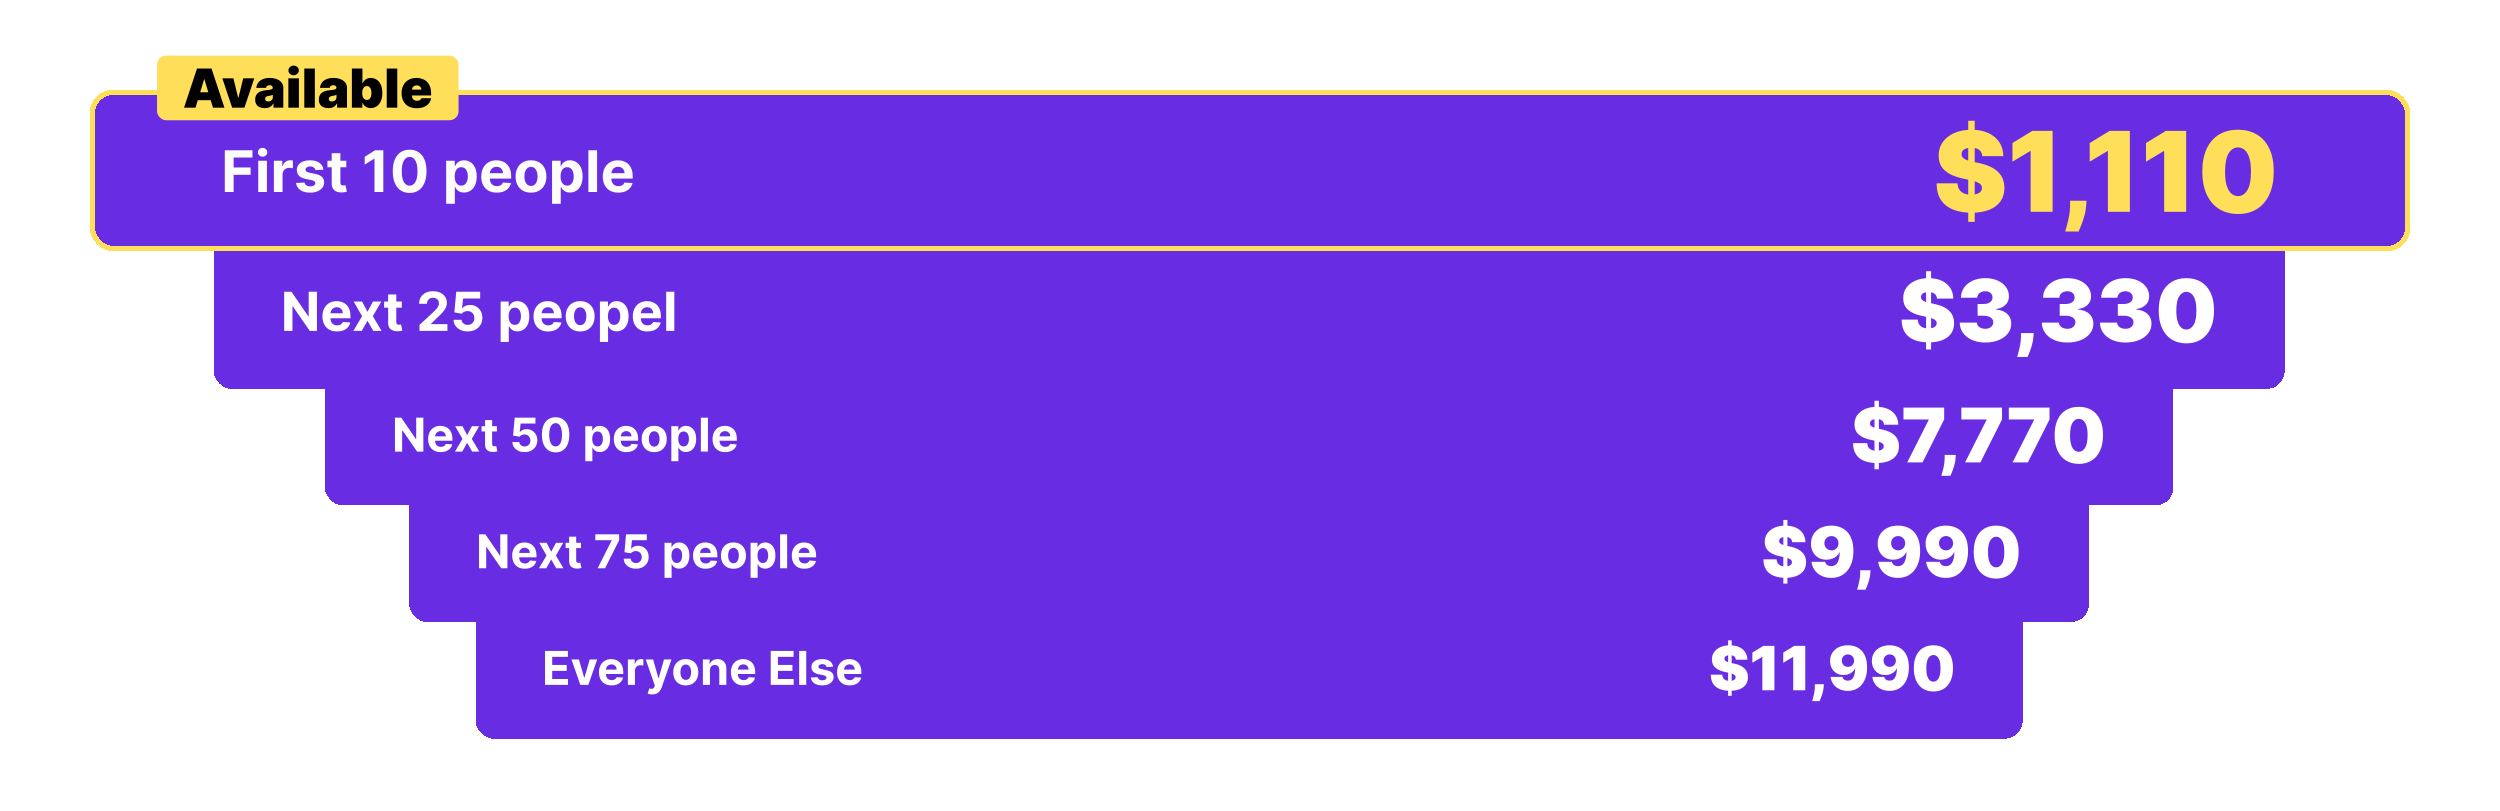 <svg width="1393" height="452" viewBox="0 0 1393 452" fill="none" xmlns="http://www.w3.org/2000/svg">
<g filter="url(#filter0_d_219_1589)">
<rect x="265" y="329.622" width="862" height="78" rx="10" fill="#682DE2" shape-rendering="crispEdges"/>
<path d="M303.692 377.622V358.713H316.434V362.009H307.69V366.515H315.778V369.811H307.69V374.326H316.471V377.622H303.692ZM332.76 363.44L327.802 377.622H323.37L318.412 363.44H322.567L325.512 373.587H325.66L328.596 363.44H332.76ZM340.779 377.899C339.32 377.899 338.064 377.604 337.012 377.013C335.965 376.416 335.159 375.572 334.593 374.483C334.026 373.387 333.743 372.092 333.743 370.596C333.743 369.137 334.026 367.857 334.593 366.755C335.159 365.653 335.956 364.794 336.984 364.179C338.018 363.563 339.231 363.256 340.622 363.256C341.557 363.256 342.428 363.406 343.235 363.708C344.047 364.003 344.755 364.45 345.358 365.047C345.968 365.644 346.442 366.395 346.78 367.3C347.119 368.198 347.288 369.251 347.288 370.457V371.538H335.313V369.1H343.586C343.586 368.534 343.462 368.032 343.216 367.595C342.97 367.158 342.628 366.816 342.191 366.57C341.761 366.318 341.259 366.192 340.686 366.192C340.089 366.192 339.56 366.33 339.098 366.607C338.643 366.878 338.286 367.244 338.027 367.706C337.769 368.161 337.636 368.669 337.63 369.229V371.547C337.63 372.248 337.76 372.855 338.018 373.366C338.283 373.877 338.655 374.271 339.135 374.547C339.615 374.824 340.185 374.963 340.843 374.963C341.28 374.963 341.681 374.901 342.044 374.778C342.407 374.655 342.718 374.471 342.976 374.224C343.235 373.978 343.432 373.677 343.567 373.32L347.205 373.56C347.02 374.434 346.642 375.197 346.069 375.849C345.503 376.496 344.77 377 343.872 377.364C342.979 377.721 341.948 377.899 340.779 377.899ZM349.855 377.622V363.44H353.668V365.915H353.816C354.074 365.034 354.508 364.37 355.118 363.92C355.727 363.465 356.429 363.237 357.223 363.237C357.42 363.237 357.632 363.249 357.86 363.274C358.087 363.299 358.288 363.333 358.46 363.376V366.866C358.275 366.81 358.02 366.761 357.694 366.718C357.367 366.675 357.069 366.653 356.798 366.653C356.219 366.653 355.702 366.78 355.247 367.032C354.797 367.278 354.44 367.623 354.176 368.066C353.917 368.509 353.788 369.02 353.788 369.599V377.622H349.855ZM363.353 382.94C362.855 382.94 362.387 382.9 361.95 382.82C361.519 382.746 361.162 382.651 360.879 382.534L361.765 379.598C362.227 379.739 362.642 379.816 363.012 379.829C363.387 379.841 363.71 379.755 363.981 379.57C364.258 379.386 364.483 379.072 364.655 378.628L364.886 378.028L359.799 363.44H363.935L366.871 373.855H367.019L369.983 363.44H374.147L368.635 379.155C368.37 379.918 368.01 380.583 367.554 381.149C367.105 381.722 366.536 382.162 365.846 382.469C365.157 382.783 364.326 382.94 363.353 382.94ZM382.11 377.899C380.676 377.899 379.436 377.594 378.389 376.985C377.349 376.369 376.546 375.514 375.979 374.418C375.413 373.316 375.13 372.039 375.13 370.587C375.13 369.122 375.413 367.841 375.979 366.746C376.546 365.644 377.349 364.788 378.389 364.179C379.436 363.563 380.676 363.256 382.11 363.256C383.544 363.256 384.781 363.563 385.822 364.179C386.868 364.788 387.674 365.644 388.241 366.746C388.807 367.841 389.09 369.122 389.09 370.587C389.09 372.039 388.807 373.316 388.241 374.418C387.674 375.514 386.868 376.369 385.822 376.985C384.781 377.594 383.544 377.899 382.11 377.899ZM382.129 374.852C382.781 374.852 383.326 374.668 383.763 374.298C384.2 373.923 384.529 373.412 384.751 372.766C384.978 372.119 385.092 371.384 385.092 370.559C385.092 369.734 384.978 368.998 384.751 368.352C384.529 367.706 384.2 367.195 383.763 366.82C383.326 366.444 382.781 366.256 382.129 366.256C381.47 366.256 380.916 366.444 380.467 366.82C380.023 367.195 379.688 367.706 379.46 368.352C379.239 368.998 379.128 369.734 379.128 370.559C379.128 371.384 379.239 372.119 379.46 372.766C379.688 373.412 380.023 373.923 380.467 374.298C380.916 374.668 381.47 374.852 382.129 374.852ZM395.581 369.423V377.622H391.648V363.44H395.396V365.942H395.562C395.876 365.118 396.403 364.465 397.141 363.985C397.88 363.499 398.776 363.256 399.828 363.256C400.813 363.256 401.672 363.471 402.404 363.902C403.137 364.333 403.706 364.948 404.112 365.748C404.518 366.543 404.722 367.49 404.722 368.592V377.622H400.788V369.294C400.795 368.426 400.573 367.749 400.124 367.263C399.674 366.77 399.056 366.524 398.268 366.524C397.738 366.524 397.271 366.638 396.864 366.866C396.464 367.093 396.15 367.426 395.923 367.863C395.701 368.294 395.587 368.814 395.581 369.423ZM414.285 377.899C412.826 377.899 411.57 377.604 410.518 377.013C409.471 376.416 408.665 375.572 408.099 374.483C407.532 373.387 407.249 372.092 407.249 370.596C407.249 369.137 407.532 367.857 408.099 366.755C408.665 365.653 409.462 364.794 410.49 364.179C411.524 363.563 412.737 363.256 414.128 363.256C415.063 363.256 415.934 363.406 416.741 363.708C417.553 364.003 418.261 364.45 418.864 365.047C419.474 365.644 419.948 366.395 420.286 367.3C420.625 368.198 420.794 369.251 420.794 370.457V371.538H408.819V369.1H417.091C417.091 368.534 416.968 368.032 416.722 367.595C416.476 367.158 416.134 366.816 415.697 366.57C415.266 366.318 414.765 366.192 414.192 366.192C413.595 366.192 413.066 366.33 412.604 366.607C412.149 366.878 411.792 367.244 411.533 367.706C411.275 368.161 411.142 368.669 411.136 369.229V371.547C411.136 372.248 411.265 372.855 411.524 373.366C411.789 373.877 412.161 374.271 412.641 374.547C413.121 374.824 413.691 374.963 414.349 374.963C414.786 374.963 415.186 374.901 415.55 374.778C415.913 374.655 416.224 374.471 416.482 374.224C416.741 373.978 416.938 373.677 417.073 373.32L420.711 373.56C420.526 374.434 420.148 375.197 419.575 375.849C419.009 376.496 418.276 377 417.378 377.364C416.485 377.721 415.454 377.899 414.285 377.899ZM429.452 377.622V358.713H442.194V362.009H433.45V366.515H441.538V369.811H433.45V374.326H442.23V377.622H429.452ZM449.231 358.713V377.622H445.298V358.713H449.231ZM464.182 367.484L460.581 367.706C460.519 367.398 460.387 367.121 460.184 366.875C459.981 366.623 459.713 366.422 459.381 366.275C459.054 366.121 458.664 366.044 458.208 366.044C457.599 366.044 457.085 366.173 456.666 366.432C456.248 366.684 456.038 367.023 456.038 367.447C456.038 367.786 456.174 368.072 456.445 368.306C456.715 368.54 457.18 368.728 457.839 368.869L460.406 369.386C461.784 369.669 462.812 370.125 463.489 370.753C464.166 371.381 464.505 372.205 464.505 373.227C464.505 374.157 464.231 374.972 463.683 375.674C463.142 376.376 462.397 376.923 461.449 377.317C460.507 377.705 459.421 377.899 458.19 377.899C456.312 377.899 454.817 377.508 453.702 376.726C452.594 375.939 451.945 374.868 451.754 373.513L455.623 373.31C455.74 373.883 456.023 374.32 456.472 374.621C456.922 374.917 457.497 375.065 458.199 375.065C458.888 375.065 459.442 374.932 459.861 374.668C460.286 374.397 460.501 374.049 460.507 373.624C460.501 373.267 460.35 372.975 460.055 372.747C459.759 372.513 459.304 372.335 458.688 372.212L456.232 371.722C454.847 371.445 453.816 370.965 453.139 370.282C452.468 369.599 452.133 368.728 452.133 367.669C452.133 366.758 452.379 365.973 452.871 365.315C453.37 364.656 454.069 364.148 454.967 363.791C455.872 363.434 456.931 363.256 458.143 363.256C459.935 363.256 461.344 363.634 462.372 364.391C463.406 365.148 464.009 366.179 464.182 367.484ZM473.445 377.899C471.986 377.899 470.73 377.604 469.678 377.013C468.631 376.416 467.825 375.572 467.259 374.483C466.692 373.387 466.409 372.092 466.409 370.596C466.409 369.137 466.692 367.857 467.259 366.755C467.825 365.653 468.622 364.794 469.65 364.179C470.684 363.563 471.897 363.256 473.288 363.256C474.223 363.256 475.094 363.406 475.901 363.708C476.713 364.003 477.421 364.45 478.024 365.047C478.634 365.644 479.108 366.395 479.446 367.3C479.785 368.198 479.954 369.251 479.954 370.457V371.538H467.979V369.1H476.252C476.252 368.534 476.128 368.032 475.882 367.595C475.636 367.158 475.294 366.816 474.857 366.57C474.427 366.318 473.925 366.192 473.352 366.192C472.755 366.192 472.226 366.33 471.764 366.607C471.309 366.878 470.952 367.244 470.693 367.706C470.435 368.161 470.302 368.669 470.296 369.229V371.547C470.296 372.248 470.426 372.855 470.684 373.366C470.949 373.877 471.321 374.271 471.801 374.547C472.281 374.824 472.851 374.963 473.509 374.963C473.946 374.963 474.347 374.901 474.71 374.778C475.073 374.655 475.384 374.471 475.642 374.224C475.901 373.978 476.098 373.677 476.233 373.32L479.871 373.56C479.686 374.434 479.308 375.197 478.735 375.849C478.169 376.496 477.436 377 476.538 377.364C475.645 377.721 474.614 377.899 473.445 377.899Z" fill="white"/>
<path d="M962.911 383.713V352.804H964.891V383.713H962.911ZM967.209 363.622C967.145 362.817 966.843 362.189 966.304 361.739C965.773 361.288 964.964 361.062 963.877 361.062C963.185 361.062 962.617 361.147 962.175 361.316C961.74 361.477 961.418 361.698 961.209 361.98C960.999 362.262 960.891 362.584 960.883 362.946C960.867 363.244 960.919 363.513 961.04 363.755C961.168 363.988 961.37 364.202 961.643 364.395C961.917 364.58 962.267 364.749 962.694 364.902C963.12 365.055 963.628 365.192 964.215 365.312L966.244 365.747C967.612 366.037 968.783 366.419 969.757 366.894C970.731 367.369 971.528 367.928 972.148 368.572C972.767 369.208 973.222 369.925 973.512 370.722C973.81 371.518 973.963 372.388 973.971 373.329C973.963 374.955 973.556 376.332 972.751 377.459C971.946 378.586 970.795 379.443 969.298 380.03C967.809 380.618 966.018 380.912 963.925 380.912C961.776 380.912 959.901 380.594 958.299 379.958C956.705 379.322 955.466 378.344 954.58 377.024C953.703 375.696 953.26 373.998 953.252 371.929H959.627C959.667 372.686 959.856 373.321 960.195 373.837C960.533 374.352 961.007 374.742 961.619 375.008C962.239 375.273 962.976 375.406 963.829 375.406C964.545 375.406 965.145 375.318 965.628 375.141C966.111 374.963 966.477 374.718 966.726 374.404C966.976 374.09 967.105 373.732 967.113 373.329C967.105 372.951 966.98 372.621 966.739 372.339C966.505 372.05 966.119 371.792 965.579 371.567C965.04 371.333 964.312 371.116 963.394 370.915L960.931 370.383C958.742 369.909 957.015 369.116 955.751 368.005C954.496 366.886 953.872 365.361 953.88 363.429C953.872 361.859 954.29 360.487 955.136 359.312C955.989 358.128 957.168 357.207 958.673 356.547C960.186 355.887 961.921 355.557 963.877 355.557C965.873 355.557 967.6 355.891 969.057 356.559C970.514 357.227 971.637 358.169 972.425 359.384C973.222 360.592 973.625 362.004 973.633 363.622H967.209ZM988.695 355.895V380.622H981.982V362.077H981.837L976.428 365.312V359.614L982.513 355.895H988.695ZM1005.89 355.895V380.622H999.181V362.077H999.036L993.627 365.312V359.614L999.712 355.895H1005.89ZM1016.26 377.241L1016.17 378.594C1016.09 379.753 1015.89 380.864 1015.59 381.926C1015.29 382.989 1014.97 383.93 1014.63 384.751C1014.3 385.572 1014.04 386.208 1013.85 386.659H1009.74C1009.87 386.208 1010.05 385.556 1010.29 384.703C1010.53 383.858 1010.74 382.9 1010.94 381.829C1011.14 380.767 1011.24 379.688 1011.24 378.594V377.241H1016.26ZM1029.63 355.557C1031.07 355.557 1032.43 355.786 1033.72 356.245C1035.01 356.696 1036.15 357.408 1037.14 358.382C1038.14 359.356 1038.92 360.628 1039.48 362.197C1040.05 363.759 1040.34 365.65 1040.35 367.872C1040.36 369.9 1040.1 371.724 1039.59 373.342C1039.08 374.951 1038.35 376.324 1037.4 377.459C1036.46 378.594 1035.33 379.463 1034 380.067C1032.68 380.662 1031.21 380.96 1029.58 380.96C1027.75 380.96 1026.15 380.61 1024.76 379.91C1023.38 379.209 1022.28 378.268 1021.45 377.084C1020.63 375.901 1020.15 374.585 1020.02 373.136H1026.63C1026.79 373.885 1027.15 374.428 1027.7 374.766C1028.24 375.096 1028.87 375.261 1029.58 375.261C1031 375.261 1032.03 374.65 1032.68 373.426C1033.34 372.195 1033.68 370.552 1033.69 368.5H1033.54C1033.23 369.257 1032.75 369.905 1032.12 370.444C1031.48 370.983 1030.74 371.398 1029.89 371.687C1029.05 371.977 1028.16 372.122 1027.21 372.122C1025.72 372.122 1024.42 371.788 1023.3 371.12C1022.18 370.444 1021.31 369.522 1020.68 368.355C1020.05 367.18 1019.74 365.844 1019.73 364.347C1019.72 362.592 1020.13 361.054 1020.97 359.734C1021.81 358.414 1022.97 357.388 1024.46 356.655C1025.95 355.923 1027.67 355.557 1029.63 355.557ZM1029.68 360.628C1029.01 360.628 1028.41 360.781 1027.89 361.087C1027.37 361.392 1026.97 361.807 1026.67 362.33C1026.38 362.853 1026.24 363.445 1026.25 364.105C1026.26 364.765 1026.4 365.357 1026.69 365.88C1026.99 366.403 1027.39 366.818 1027.9 367.123C1028.42 367.429 1029.01 367.582 1029.68 367.582C1030.17 367.582 1030.62 367.498 1031.04 367.329C1031.46 367.152 1031.82 366.906 1032.13 366.592C1032.44 366.27 1032.68 365.9 1032.85 365.481C1033.03 365.055 1033.11 364.596 1033.11 364.105C1033.1 363.445 1032.94 362.853 1032.65 362.33C1032.35 361.807 1031.94 361.392 1031.43 361.087C1030.91 360.781 1030.33 360.628 1029.68 360.628ZM1052.9 355.557C1054.34 355.557 1055.71 355.786 1057 356.245C1058.28 356.696 1059.42 357.408 1060.41 358.382C1061.41 359.356 1062.19 360.628 1062.76 362.197C1063.33 363.759 1063.62 365.65 1063.63 367.872C1063.63 369.9 1063.38 371.724 1062.86 373.342C1062.36 374.951 1061.63 376.324 1060.68 377.459C1059.74 378.594 1058.6 379.463 1057.27 380.067C1055.95 380.662 1054.48 380.96 1052.86 380.96C1051.03 380.96 1049.42 380.61 1048.04 379.91C1046.65 379.209 1045.55 378.268 1044.73 377.084C1043.91 375.901 1043.43 374.585 1043.29 373.136H1049.91C1050.07 373.885 1050.42 374.428 1050.97 374.766C1051.52 375.096 1052.15 375.261 1052.86 375.261C1054.27 375.261 1055.31 374.65 1055.96 373.426C1056.62 372.195 1056.95 370.552 1056.96 368.5H1056.82C1056.5 369.257 1056.03 369.905 1055.39 370.444C1054.76 370.983 1054.01 371.398 1053.17 371.687C1052.32 371.977 1051.43 372.122 1050.49 372.122C1049 372.122 1047.7 371.788 1046.58 371.12C1045.46 370.444 1044.58 369.522 1043.96 368.355C1043.33 367.18 1043.01 365.844 1043 364.347C1043 362.592 1043.41 361.054 1044.25 359.734C1045.08 358.414 1046.25 357.388 1047.74 356.655C1049.23 355.923 1050.95 355.557 1052.9 355.557ZM1052.95 360.628C1052.28 360.628 1051.69 360.781 1051.17 361.087C1050.65 361.392 1050.24 361.807 1049.95 362.33C1049.66 362.853 1049.51 363.445 1049.52 364.105C1049.53 364.765 1049.68 365.357 1049.97 365.88C1050.27 366.403 1050.67 366.818 1051.18 367.123C1051.69 367.429 1052.28 367.582 1052.95 367.582C1053.44 367.582 1053.9 367.498 1054.32 367.329C1054.73 367.152 1055.1 366.906 1055.4 366.592C1055.72 366.27 1055.96 365.9 1056.13 365.481C1056.3 365.055 1056.39 364.596 1056.38 364.105C1056.37 363.445 1056.22 362.853 1055.92 362.33C1055.62 361.807 1055.22 361.392 1054.7 361.087C1054.19 360.781 1053.6 360.628 1052.95 360.628ZM1077.29 381.298C1075.04 381.29 1073.1 380.771 1071.47 379.741C1069.84 378.71 1068.58 377.225 1067.69 375.285C1066.81 373.346 1066.37 371.019 1066.38 368.307C1066.38 365.586 1066.83 363.276 1067.7 361.376C1068.59 359.477 1069.84 358.032 1071.47 357.042C1073.1 356.052 1075.04 355.557 1077.29 355.557C1079.54 355.557 1081.48 356.056 1083.11 357.054C1084.74 358.044 1086 359.489 1086.89 361.388C1087.77 363.288 1088.21 365.594 1088.2 368.307C1088.2 371.035 1087.76 373.37 1086.88 375.31C1085.99 377.249 1084.73 378.735 1083.1 379.765C1081.47 380.787 1079.54 381.298 1077.29 381.298ZM1077.29 375.841C1078.45 375.841 1079.4 375.237 1080.14 374.03C1080.89 372.814 1081.26 370.907 1081.25 368.307C1081.25 366.608 1081.08 365.22 1080.74 364.141C1080.4 363.063 1079.94 362.266 1079.34 361.751C1078.75 361.227 1078.06 360.966 1077.29 360.966C1076.13 360.966 1075.18 361.553 1074.45 362.729C1073.72 363.904 1073.35 365.763 1073.33 368.307C1073.32 370.037 1073.49 371.462 1073.82 372.581C1074.16 373.692 1074.63 374.513 1075.23 375.044C1075.83 375.575 1076.52 375.841 1077.29 375.841Z" fill="white"/>
</g>
<g filter="url(#filter1_d_219_1589)">
<rect x="228" y="264.622" width="936" height="78" rx="10" fill="#682DE2" shape-rendering="crispEdges"/>
<path d="M282.732 293.713V312.622H279.279L271.052 300.721H270.914V312.622H266.916V293.713H270.424L278.586 305.605H278.753V293.713H282.732ZM292.424 312.899C290.965 312.899 289.71 312.604 288.657 312.013C287.611 311.416 286.804 310.572 286.238 309.483C285.672 308.387 285.389 307.092 285.389 305.596C285.389 304.137 285.672 302.857 286.238 301.755C286.804 300.653 287.602 299.794 288.63 299.179C289.664 298.563 290.876 298.256 292.267 298.256C293.203 298.256 294.074 298.406 294.88 298.708C295.693 299.003 296.401 299.45 297.004 300.047C297.613 300.644 298.087 301.395 298.426 302.3C298.764 303.198 298.934 304.251 298.934 305.457V306.538H286.958V304.1H295.231C295.231 303.534 295.108 303.032 294.862 302.595C294.616 302.158 294.274 301.816 293.837 301.57C293.406 301.318 292.904 301.192 292.332 301.192C291.735 301.192 291.206 301.33 290.744 301.607C290.288 301.878 289.931 302.244 289.673 302.706C289.414 303.161 289.282 303.669 289.276 304.229V306.547C289.276 307.248 289.405 307.855 289.664 308.366C289.928 308.877 290.301 309.271 290.781 309.547C291.261 309.824 291.83 309.963 292.489 309.963C292.926 309.963 293.326 309.901 293.689 309.778C294.052 309.655 294.363 309.471 294.622 309.224C294.88 308.978 295.077 308.677 295.213 308.32L298.85 308.56C298.666 309.434 298.287 310.197 297.715 310.849C297.148 311.496 296.416 312 295.517 312.364C294.625 312.721 293.594 312.899 292.424 312.899ZM304.533 298.44L307.137 303.398L309.805 298.44H313.84L309.731 305.531L313.951 312.622H309.935L307.137 307.719L304.386 312.622H300.323L304.533 305.531L300.471 298.44H304.533ZM323.719 298.44V301.395H315.179V298.44H323.719ZM317.118 295.043H321.051V308.264C321.051 308.627 321.106 308.91 321.217 309.114C321.328 309.311 321.482 309.449 321.679 309.529C321.882 309.609 322.116 309.649 322.381 309.649C322.565 309.649 322.75 309.634 322.935 309.603C323.119 309.566 323.261 309.538 323.359 309.52L323.978 312.447C323.781 312.508 323.504 312.579 323.147 312.659C322.79 312.745 322.356 312.797 321.845 312.816C320.897 312.853 320.066 312.727 319.352 312.437C318.644 312.148 318.093 311.699 317.699 311.089C317.306 310.48 317.112 309.711 317.118 308.781V295.043ZM333.01 312.622L340.849 297.111V296.981H331.717V293.713H344.985V297.028L337.137 312.622H333.01ZM354.377 312.881C353.072 312.881 351.909 312.641 350.887 312.16C349.872 311.68 349.065 311.019 348.468 310.175C347.871 309.332 347.56 308.366 347.536 307.276H351.414C351.457 308.009 351.764 308.603 352.337 309.058C352.909 309.514 353.59 309.741 354.377 309.741C355.005 309.741 355.559 309.603 356.039 309.326C356.526 309.043 356.904 308.652 357.175 308.153C357.452 307.649 357.59 307.07 357.59 306.418C357.59 305.753 357.449 305.168 357.166 304.663C356.889 304.159 356.504 303.765 356.012 303.481C355.519 303.198 354.956 303.054 354.322 303.047C353.768 303.047 353.229 303.161 352.706 303.389C352.189 303.617 351.786 303.928 351.497 304.322L347.942 303.685L348.838 293.713H360.397V296.981H352.134L351.644 301.718H351.755C352.088 301.25 352.589 300.862 353.26 300.555C353.931 300.247 354.682 300.093 355.513 300.093C356.652 300.093 357.667 300.361 358.56 300.896C359.452 301.432 360.157 302.167 360.674 303.103C361.191 304.032 361.447 305.103 361.441 306.316C361.447 307.59 361.151 308.723 360.554 309.714C359.963 310.699 359.135 311.474 358.071 312.04C357.012 312.601 355.781 312.881 354.377 312.881ZM370.283 317.94V298.44H374.161V300.822H374.337C374.509 300.441 374.758 300.053 375.085 299.659C375.417 299.259 375.848 298.927 376.377 298.662C376.913 298.391 377.578 298.256 378.372 298.256C379.406 298.256 380.36 298.526 381.234 299.068C382.108 299.604 382.806 300.413 383.33 301.496C383.853 302.574 384.114 303.925 384.114 305.55C384.114 307.132 383.859 308.467 383.348 309.557C382.843 310.64 382.154 311.462 381.28 312.022C380.412 312.576 379.439 312.853 378.362 312.853C377.599 312.853 376.95 312.727 376.414 312.474C375.885 312.222 375.451 311.905 375.112 311.523C374.774 311.136 374.515 310.745 374.337 310.351H374.217V317.94H370.283ZM374.134 305.531C374.134 306.374 374.251 307.11 374.484 307.738C374.718 308.366 375.057 308.855 375.5 309.206C375.943 309.551 376.482 309.723 377.116 309.723C377.756 309.723 378.298 309.547 378.741 309.197C379.184 308.84 379.52 308.347 379.747 307.719C379.981 307.085 380.098 306.356 380.098 305.531C380.098 304.713 379.984 303.992 379.756 303.371C379.529 302.749 379.193 302.263 378.75 301.912C378.307 301.561 377.762 301.386 377.116 301.386C376.476 301.386 375.934 301.555 375.491 301.893C375.054 302.232 374.718 302.712 374.484 303.334C374.251 303.955 374.134 304.688 374.134 305.531ZM393.2 312.899C391.741 312.899 390.485 312.604 389.433 312.013C388.386 311.416 387.58 310.572 387.014 309.483C386.447 308.387 386.164 307.092 386.164 305.596C386.164 304.137 386.447 302.857 387.014 301.755C387.58 300.653 388.377 299.794 389.405 299.179C390.439 298.563 391.652 298.256 393.043 298.256C393.978 298.256 394.849 298.406 395.656 298.708C396.468 299.003 397.176 299.45 397.779 300.047C398.389 300.644 398.863 301.395 399.201 302.3C399.54 303.198 399.709 304.251 399.709 305.457V306.538H387.734V304.1H396.006C396.006 303.534 395.883 303.032 395.637 302.595C395.391 302.158 395.049 301.816 394.612 301.57C394.181 301.318 393.68 301.192 393.107 301.192C392.51 301.192 391.981 301.33 391.519 301.607C391.064 301.878 390.707 302.244 390.448 302.706C390.19 303.161 390.057 303.669 390.051 304.229V306.547C390.051 307.248 390.18 307.855 390.439 308.366C390.704 308.877 391.076 309.271 391.556 309.547C392.036 309.824 392.606 309.963 393.264 309.963C393.701 309.963 394.101 309.901 394.465 309.778C394.828 309.655 395.139 309.471 395.397 309.224C395.656 308.978 395.853 308.677 395.988 308.32L399.626 308.56C399.441 309.434 399.063 310.197 398.49 310.849C397.924 311.496 397.191 312 396.293 312.364C395.4 312.721 394.369 312.899 393.2 312.899ZM408.683 312.899C407.249 312.899 406.009 312.594 404.962 311.985C403.922 311.369 403.119 310.514 402.553 309.418C401.986 308.316 401.703 307.039 401.703 305.587C401.703 304.122 401.986 302.841 402.553 301.746C403.119 300.644 403.922 299.788 404.962 299.179C406.009 298.563 407.249 298.256 408.683 298.256C410.118 298.256 411.355 298.563 412.395 299.179C413.441 299.788 414.248 300.644 414.814 301.746C415.38 302.841 415.663 304.122 415.663 305.587C415.663 307.039 415.38 308.316 414.814 309.418C414.248 310.514 413.441 311.369 412.395 311.985C411.355 312.594 410.118 312.899 408.683 312.899ZM408.702 309.852C409.354 309.852 409.899 309.668 410.336 309.298C410.773 308.923 411.102 308.412 411.324 307.766C411.552 307.119 411.666 306.384 411.666 305.559C411.666 304.734 411.552 303.998 411.324 303.352C411.102 302.706 410.773 302.195 410.336 301.82C409.899 301.444 409.354 301.256 408.702 301.256C408.043 301.256 407.489 301.444 407.04 301.82C406.597 302.195 406.261 302.706 406.033 303.352C405.812 303.998 405.701 304.734 405.701 305.559C405.701 306.384 405.812 307.119 406.033 307.766C406.261 308.412 406.597 308.923 407.04 309.298C407.489 309.668 408.043 309.852 408.702 309.852ZM418.221 317.94V298.44H422.099V300.822H422.274C422.447 300.441 422.696 300.053 423.022 299.659C423.354 299.259 423.785 298.927 424.315 298.662C424.85 298.391 425.515 298.256 426.309 298.256C427.343 298.256 428.297 298.526 429.171 299.068C430.045 299.604 430.744 300.413 431.267 301.496C431.79 302.574 432.052 303.925 432.052 305.55C432.052 307.132 431.796 308.467 431.286 309.557C430.781 310.64 430.091 311.462 429.217 312.022C428.35 312.576 427.377 312.853 426.3 312.853C425.537 312.853 424.887 312.727 424.352 312.474C423.822 312.222 423.388 311.905 423.05 311.523C422.711 311.136 422.453 310.745 422.274 310.351H422.154V317.94H418.221ZM422.071 305.531C422.071 306.374 422.188 307.11 422.422 307.738C422.656 308.366 422.994 308.855 423.438 309.206C423.881 309.551 424.419 309.723 425.053 309.723C425.694 309.723 426.235 309.547 426.678 309.197C427.122 308.84 427.457 308.347 427.685 307.719C427.919 307.085 428.036 306.356 428.036 305.531C428.036 304.713 427.922 303.992 427.694 303.371C427.466 302.749 427.131 302.263 426.688 301.912C426.244 301.561 425.7 301.386 425.053 301.386C424.413 301.386 423.872 301.555 423.428 301.893C422.991 302.232 422.656 302.712 422.422 303.334C422.188 303.955 422.071 304.688 422.071 305.531ZM438.607 293.713V312.622H434.674V293.713H438.607ZM448.221 312.899C446.762 312.899 445.507 312.604 444.454 312.013C443.408 311.416 442.601 310.572 442.035 309.483C441.469 308.387 441.186 307.092 441.186 305.596C441.186 304.137 441.469 302.857 442.035 301.755C442.601 300.653 443.398 299.794 444.426 299.179C445.46 298.563 446.673 298.256 448.064 298.256C449 298.256 449.871 298.406 450.677 298.708C451.49 299.003 452.197 299.45 452.801 300.047C453.41 300.644 453.884 301.395 454.223 302.3C454.561 303.198 454.73 304.251 454.73 305.457V306.538H442.755V304.1H451.028C451.028 303.534 450.905 303.032 450.659 302.595C450.412 302.158 450.071 301.816 449.634 301.57C449.203 301.318 448.701 301.192 448.129 301.192C447.532 301.192 447.002 301.33 446.541 301.607C446.085 301.878 445.728 302.244 445.47 302.706C445.211 303.161 445.079 303.669 445.073 304.229V306.547C445.073 307.248 445.202 307.855 445.46 308.366C445.725 308.877 446.098 309.271 446.578 309.547C447.058 309.824 447.627 309.963 448.286 309.963C448.723 309.963 449.123 309.901 449.486 309.778C449.849 309.655 450.16 309.471 450.419 309.224C450.677 308.978 450.874 308.677 451.009 308.32L454.647 308.56C454.463 309.434 454.084 310.197 453.512 310.849C452.945 311.496 452.213 312 451.314 312.364C450.422 312.721 449.391 312.899 448.221 312.899Z" fill="white"/>
<path d="M993.672 321.168V285.713H995.943V321.168H993.672ZM998.602 298.122C998.528 297.199 998.182 296.479 997.564 295.962C996.954 295.445 996.026 295.186 994.78 295.186C993.986 295.186 993.335 295.283 992.827 295.477C992.328 295.661 991.959 295.915 991.719 296.239C991.479 296.562 991.354 296.931 991.345 297.347C991.327 297.688 991.387 297.997 991.525 298.274C991.673 298.542 991.904 298.787 992.218 299.008C992.532 299.221 992.933 299.415 993.423 299.59C993.912 299.766 994.494 299.922 995.168 300.061L997.494 300.56C999.064 300.892 1000.41 301.331 1001.52 301.875C1002.64 302.42 1003.56 303.062 1004.27 303.8C1004.98 304.53 1005.5 305.351 1005.83 306.266C1006.17 307.18 1006.35 308.177 1006.36 309.257C1006.35 311.122 1005.88 312.701 1004.96 313.994C1004.04 315.286 1002.72 316.269 1001 316.943C999.29 317.617 997.236 317.954 994.835 317.954C992.37 317.954 990.219 317.59 988.381 316.86C986.553 316.131 985.131 315.009 984.116 313.495C983.109 311.972 982.602 310.023 982.592 307.65H989.905C989.951 308.518 990.168 309.248 990.556 309.839C990.944 310.43 991.488 310.877 992.19 311.182C992.901 311.487 993.746 311.639 994.724 311.639C995.546 311.639 996.234 311.538 996.788 311.334C997.342 311.131 997.762 310.85 998.048 310.49C998.335 310.13 998.482 309.719 998.491 309.257C998.482 308.823 998.339 308.445 998.062 308.121C997.794 307.789 997.351 307.494 996.733 307.235C996.114 306.967 995.278 306.718 994.226 306.487L991.401 305.878C988.889 305.333 986.909 304.424 985.459 303.149C984.019 301.866 983.303 300.116 983.312 297.9C983.303 296.1 983.783 294.526 984.753 293.178C985.732 291.821 987.084 290.763 988.811 290.006C990.547 289.249 992.536 288.871 994.78 288.871C997.07 288.871 999.05 289.254 1000.72 290.02C1002.39 290.786 1003.68 291.867 1004.59 293.261C1005.5 294.646 1005.96 296.266 1005.97 298.122H998.602ZM1020.42 288.871C1022.07 288.871 1023.64 289.134 1025.12 289.66C1026.59 290.177 1027.9 290.994 1029.04 292.111C1030.18 293.229 1031.08 294.687 1031.72 296.488C1032.38 298.279 1032.71 300.449 1032.72 302.997C1032.73 305.324 1032.44 307.415 1031.85 309.271C1031.27 311.117 1030.43 312.692 1029.34 313.994C1028.26 315.295 1026.96 316.293 1025.44 316.985C1023.92 317.668 1022.23 318.01 1020.37 318.01C1018.27 318.01 1016.43 317.608 1014.84 316.805C1013.25 316.002 1011.99 314.921 1011.05 313.564C1010.1 312.207 1009.55 310.697 1009.4 309.035H1016.99C1017.17 309.894 1017.58 310.517 1018.21 310.905C1018.83 311.284 1019.55 311.473 1020.37 311.473C1021.99 311.473 1023.18 310.771 1023.93 309.368C1024.68 307.955 1025.07 306.072 1025.08 303.717H1024.91C1024.55 304.585 1024 305.328 1023.28 305.947C1022.55 306.566 1021.7 307.041 1020.73 307.373C1019.76 307.706 1018.73 307.872 1017.65 307.872C1015.94 307.872 1014.45 307.489 1013.16 306.723C1011.88 305.947 1010.88 304.89 1010.16 303.551C1009.44 302.203 1009.07 300.67 1009.07 298.953C1009.06 296.94 1009.53 295.177 1010.49 293.663C1011.45 292.148 1012.79 290.971 1014.49 290.131C1016.2 289.291 1018.18 288.871 1020.42 288.871ZM1020.48 294.687C1019.71 294.687 1019.03 294.863 1018.43 295.214C1017.84 295.565 1017.37 296.04 1017.03 296.64C1016.7 297.24 1016.53 297.919 1016.54 298.676C1016.55 299.433 1016.72 300.112 1017.06 300.712C1017.4 301.312 1017.86 301.788 1018.44 302.138C1019.03 302.489 1019.71 302.665 1020.48 302.665C1021.04 302.665 1021.56 302.568 1022.04 302.374C1022.52 302.171 1022.94 301.889 1023.29 301.529C1023.65 301.16 1023.93 300.735 1024.12 300.255C1024.32 299.766 1024.42 299.239 1024.41 298.676C1024.4 297.919 1024.23 297.24 1023.88 296.64C1023.54 296.04 1023.08 295.565 1022.49 295.214C1021.89 294.863 1021.23 294.687 1020.48 294.687ZM1042.26 313.744L1042.15 315.295C1042.06 316.625 1041.84 317.899 1041.49 319.118C1041.15 320.337 1040.78 321.417 1040.39 322.359C1040.01 323.3 1039.71 324.03 1039.49 324.547H1034.78C1034.93 324.03 1035.14 323.282 1035.41 322.303C1035.68 321.334 1035.93 320.235 1036.16 319.007C1036.39 317.788 1036.5 316.551 1036.5 315.295V313.744H1042.26ZM1057.59 288.871C1059.25 288.871 1060.81 289.134 1062.29 289.66C1063.77 290.177 1065.07 290.994 1066.21 292.111C1067.35 293.229 1068.25 294.687 1068.9 296.488C1069.55 298.279 1069.88 300.449 1069.89 302.997C1069.9 305.324 1069.61 307.415 1069.02 309.271C1068.44 311.117 1067.6 312.692 1066.51 313.994C1065.43 315.295 1064.13 316.293 1062.61 316.985C1061.09 317.668 1059.4 318.01 1057.54 318.01C1055.44 318.01 1053.6 317.608 1052.01 316.805C1050.42 316.002 1049.16 314.921 1048.22 313.564C1047.28 312.207 1046.73 310.697 1046.57 309.035H1054.16C1054.34 309.894 1054.75 310.517 1055.38 310.905C1056.01 311.284 1056.73 311.473 1057.54 311.473C1059.16 311.473 1060.35 310.771 1061.1 309.368C1061.85 307.955 1062.24 306.072 1062.25 303.717H1062.08C1061.72 304.585 1061.18 305.328 1060.45 305.947C1059.72 306.566 1058.87 307.041 1057.9 307.373C1056.93 307.706 1055.9 307.872 1054.82 307.872C1053.12 307.872 1051.62 307.489 1050.34 306.723C1049.05 305.947 1048.05 304.89 1047.33 303.551C1046.61 302.203 1046.25 300.67 1046.24 298.953C1046.23 296.94 1046.7 295.177 1047.66 293.663C1048.62 292.148 1049.96 290.971 1051.67 290.131C1053.37 289.291 1055.35 288.871 1057.59 288.871ZM1057.65 294.687C1056.88 294.687 1056.2 294.863 1055.6 295.214C1055.01 295.565 1054.54 296.04 1054.2 296.64C1053.87 297.24 1053.71 297.919 1053.72 298.676C1053.73 299.433 1053.9 300.112 1054.23 300.712C1054.57 301.312 1055.03 301.788 1055.61 302.138C1056.2 302.489 1056.88 302.665 1057.65 302.665C1058.21 302.665 1058.73 302.568 1059.21 302.374C1059.69 302.171 1060.11 301.889 1060.46 301.529C1060.82 301.16 1061.1 300.735 1061.29 300.255C1061.49 299.766 1061.59 299.239 1061.58 298.676C1061.57 297.919 1061.4 297.24 1061.06 296.64C1060.71 296.04 1060.25 295.565 1059.66 295.214C1059.07 294.863 1058.4 294.687 1057.65 294.687ZM1084.29 288.871C1085.94 288.871 1087.51 289.134 1088.99 289.66C1090.46 290.177 1091.77 290.994 1092.91 292.111C1094.05 293.229 1094.95 294.687 1095.59 296.488C1096.25 298.279 1096.58 300.449 1096.59 302.997C1096.6 305.324 1096.31 307.415 1095.72 309.271C1095.14 311.117 1094.3 312.692 1093.21 313.994C1092.13 315.295 1090.83 316.293 1089.31 316.985C1087.79 317.668 1086.1 318.01 1084.24 318.01C1082.14 318.01 1080.3 317.608 1078.71 316.805C1077.12 316.002 1075.86 314.921 1074.92 313.564C1073.97 312.207 1073.42 310.697 1073.27 309.035H1080.86C1081.04 309.894 1081.45 310.517 1082.08 310.905C1082.7 311.284 1083.42 311.473 1084.24 311.473C1085.86 311.473 1087.05 310.771 1087.8 309.368C1088.55 307.955 1088.94 306.072 1088.95 303.717H1088.78C1088.42 304.585 1087.87 305.328 1087.15 305.947C1086.42 306.566 1085.57 307.041 1084.6 307.373C1083.63 307.706 1082.6 307.872 1081.52 307.872C1079.81 307.872 1078.32 307.489 1077.04 306.723C1075.75 305.947 1074.75 304.89 1074.03 303.551C1073.31 302.203 1072.94 300.67 1072.94 298.953C1072.93 296.94 1073.4 295.177 1074.36 293.663C1075.32 292.148 1076.66 290.971 1078.36 290.131C1080.07 289.291 1082.05 288.871 1084.29 288.871ZM1084.35 294.687C1083.58 294.687 1082.9 294.863 1082.3 295.214C1081.71 295.565 1081.24 296.04 1080.9 296.64C1080.57 297.24 1080.41 297.919 1080.41 298.676C1080.42 299.433 1080.59 300.112 1080.93 300.712C1081.27 301.312 1081.73 301.788 1082.31 302.138C1082.9 302.489 1083.58 302.665 1084.35 302.665C1084.91 302.665 1085.43 302.568 1085.91 302.374C1086.39 302.171 1086.81 301.889 1087.16 301.529C1087.52 301.16 1087.8 300.735 1087.99 300.255C1088.19 299.766 1088.29 299.239 1088.28 298.676C1088.27 297.919 1088.1 297.24 1087.75 296.64C1087.41 296.04 1086.95 295.565 1086.36 295.214C1085.76 294.863 1085.1 294.687 1084.35 294.687ZM1112.26 318.398C1109.69 318.388 1107.46 317.793 1105.59 316.611C1103.71 315.429 1102.27 313.726 1101.25 311.501C1100.24 309.275 1099.74 306.607 1099.74 303.496C1099.75 300.375 1100.26 297.725 1101.27 295.546C1102.28 293.367 1103.72 291.71 1105.59 290.574C1107.46 289.438 1109.69 288.871 1112.26 288.871C1114.84 288.871 1117.07 289.443 1118.94 290.588C1120.81 291.724 1122.26 293.381 1123.27 295.56C1124.29 297.739 1124.79 300.384 1124.78 303.496C1124.78 306.626 1124.28 309.303 1123.26 311.528C1122.25 313.753 1120.8 315.457 1118.93 316.639C1117.06 317.811 1114.84 318.398 1112.26 318.398ZM1112.26 312.138C1113.59 312.138 1114.68 311.445 1115.53 310.06C1116.39 308.666 1116.82 306.478 1116.81 303.496C1116.81 301.547 1116.61 299.955 1116.23 298.718C1115.84 297.48 1115.3 296.566 1114.62 295.975C1113.94 295.375 1113.15 295.075 1112.26 295.075C1110.94 295.075 1109.85 295.749 1109.01 297.097C1108.17 298.445 1107.74 300.578 1107.72 303.496C1107.71 305.481 1107.9 307.115 1108.29 308.398C1108.68 309.672 1109.21 310.614 1109.9 311.224C1110.59 311.833 1111.38 312.138 1112.26 312.138Z" fill="white"/>
</g>
<g filter="url(#filter2_d_219_1589)">
<rect x="181" y="199.677" width="1030" height="77.945" rx="10" fill="#682DE2" shape-rendering="crispEdges"/>
<path d="M235.886 228.74V247.649H232.433L224.207 235.748H224.068V247.649H220.07V228.74H223.579L231.741 240.632H231.907V228.74H235.886ZM245.579 247.926C244.12 247.926 242.864 247.631 241.812 247.04C240.765 246.443 239.959 245.6 239.392 244.51C238.826 243.415 238.543 242.119 238.543 240.623C238.543 239.164 238.826 237.884 239.392 236.782C239.959 235.68 240.756 234.822 241.784 234.206C242.818 233.591 244.031 233.283 245.422 233.283C246.357 233.283 247.228 233.434 248.035 233.735C248.847 234.031 249.555 234.477 250.158 235.074C250.767 235.671 251.241 236.422 251.58 237.327C251.919 238.226 252.088 239.278 252.088 240.485V241.565H240.113V239.127H248.385C248.385 238.561 248.262 238.059 248.016 237.622C247.77 237.185 247.428 236.844 246.991 236.598C246.56 236.345 246.059 236.219 245.486 236.219C244.889 236.219 244.36 236.358 243.898 236.634C243.443 236.905 243.086 237.272 242.827 237.733C242.569 238.189 242.436 238.697 242.43 239.257V241.574C242.43 242.276 242.559 242.882 242.818 243.393C243.083 243.904 243.455 244.298 243.935 244.575C244.415 244.852 244.985 244.99 245.643 244.99C246.08 244.99 246.48 244.929 246.843 244.806C247.207 244.683 247.517 244.498 247.776 244.252C248.035 244.005 248.232 243.704 248.367 243.347L252.005 243.587C251.82 244.461 251.441 245.224 250.869 245.877C250.303 246.523 249.57 247.028 248.672 247.391C247.779 247.748 246.748 247.926 245.579 247.926ZM257.688 233.468L260.291 238.426L262.96 233.468H266.994L262.886 240.559L267.105 247.649H263.089L260.291 242.747L257.54 247.649H253.477L257.688 240.559L253.625 233.468H257.688ZM276.874 233.468V236.422H268.333V233.468H276.874ZM270.272 230.07H274.205V243.291C274.205 243.655 274.261 243.938 274.372 244.141C274.482 244.338 274.636 244.476 274.833 244.556C275.036 244.636 275.27 244.676 275.535 244.676C275.72 244.676 275.904 244.661 276.089 244.63C276.274 244.593 276.415 244.566 276.514 244.547L277.132 247.474C276.935 247.536 276.658 247.606 276.301 247.686C275.944 247.773 275.51 247.825 274.999 247.843C274.051 247.88 273.22 247.754 272.506 247.465C271.799 247.175 271.248 246.726 270.854 246.117C270.46 245.507 270.266 244.738 270.272 243.809V230.07ZM292.323 247.908C291.018 247.908 289.854 247.668 288.833 247.188C287.817 246.708 287.011 246.046 286.414 245.203C285.817 244.359 285.506 243.393 285.481 242.304H289.359C289.402 243.036 289.71 243.63 290.282 244.085C290.855 244.541 291.535 244.769 292.323 244.769C292.951 244.769 293.505 244.63 293.985 244.353C294.471 244.07 294.849 243.679 295.12 243.181C295.397 242.676 295.536 242.097 295.536 241.445C295.536 240.78 295.394 240.195 295.111 239.691C294.834 239.186 294.449 238.792 293.957 238.509C293.465 238.226 292.901 238.081 292.267 238.075C291.713 238.075 291.175 238.189 290.652 238.416C290.134 238.644 289.731 238.955 289.442 239.349L285.887 238.712L286.783 228.74H298.343V232.009H290.079L289.59 236.745H289.701C290.033 236.277 290.535 235.89 291.206 235.582C291.876 235.274 292.627 235.12 293.458 235.12C294.597 235.12 295.613 235.388 296.505 235.924C297.398 236.459 298.103 237.195 298.62 238.13C299.137 239.06 299.392 240.131 299.386 241.343C299.392 242.617 299.097 243.75 298.5 244.741C297.909 245.726 297.081 246.501 296.016 247.068C294.957 247.628 293.726 247.908 292.323 247.908ZM309.588 248.065C308 248.059 306.634 247.668 305.489 246.892C304.35 246.117 303.473 244.993 302.858 243.522C302.248 242.051 301.947 240.282 301.953 238.213C301.953 236.151 302.257 234.394 302.867 232.941C303.482 231.489 304.359 230.384 305.498 229.627C306.643 228.863 308.006 228.482 309.588 228.482C311.17 228.482 312.531 228.863 313.669 229.627C314.814 230.39 315.694 231.498 316.31 232.951C316.925 234.397 317.23 236.151 317.224 238.213C317.224 240.288 316.916 242.06 316.301 243.532C315.691 245.003 314.817 246.126 313.679 246.902C312.54 247.677 311.176 248.065 309.588 248.065ZM309.588 244.75C310.672 244.75 311.536 244.206 312.183 243.116C312.829 242.027 313.149 240.392 313.143 238.213C313.143 236.779 312.995 235.585 312.7 234.631C312.411 233.677 311.998 232.96 311.463 232.48C310.933 232 310.309 231.759 309.588 231.759C308.511 231.759 307.649 232.298 307.003 233.375C306.357 234.452 306.031 236.065 306.024 238.213C306.024 239.666 306.169 240.879 306.458 241.851C306.754 242.818 307.169 243.544 307.705 244.03C308.24 244.51 308.868 244.75 309.588 244.75ZM326.129 252.968V233.468H330.007V235.85H330.182C330.355 235.468 330.604 235.08 330.93 234.686C331.263 234.286 331.694 233.954 332.223 233.689C332.758 233.418 333.423 233.283 334.217 233.283C335.251 233.283 336.205 233.554 337.079 234.095C337.954 234.631 338.652 235.44 339.175 236.524C339.699 237.601 339.96 238.952 339.96 240.577C339.96 242.159 339.705 243.495 339.194 244.584C338.689 245.667 338 246.489 337.126 247.049C336.258 247.603 335.285 247.88 334.208 247.88C333.445 247.88 332.795 247.754 332.26 247.502C331.73 247.249 331.297 246.932 330.958 246.551C330.619 246.163 330.361 245.772 330.182 245.378H330.062V252.968H326.129ZM329.979 240.559C329.979 241.402 330.096 242.137 330.33 242.765C330.564 243.393 330.903 243.882 331.346 244.233C331.789 244.578 332.328 244.75 332.962 244.75C333.602 244.75 334.143 244.575 334.587 244.224C335.03 243.867 335.365 243.375 335.593 242.747C335.827 242.113 335.944 241.383 335.944 240.559C335.944 239.74 335.83 239.02 335.602 238.398C335.374 237.776 335.039 237.29 334.596 236.939C334.153 236.588 333.608 236.413 332.962 236.413C332.321 236.413 331.78 236.582 331.337 236.921C330.9 237.259 330.564 237.739 330.33 238.361C330.096 238.983 329.979 239.715 329.979 240.559ZM349.045 247.926C347.587 247.926 346.331 247.631 345.278 247.04C344.232 246.443 343.426 245.6 342.859 244.51C342.293 243.415 342.01 242.119 342.01 240.623C342.01 239.164 342.293 237.884 342.859 236.782C343.426 235.68 344.223 234.822 345.251 234.206C346.285 233.591 347.497 233.283 348.888 233.283C349.824 233.283 350.695 233.434 351.501 233.735C352.314 234.031 353.022 234.477 353.625 235.074C354.234 235.671 354.708 236.422 355.047 237.327C355.385 238.226 355.555 239.278 355.555 240.485V241.565H343.579V239.127H351.852C351.852 238.561 351.729 238.059 351.483 237.622C351.237 237.185 350.895 236.844 350.458 236.598C350.027 236.345 349.525 236.219 348.953 236.219C348.356 236.219 347.827 236.358 347.365 236.634C346.909 236.905 346.552 237.272 346.294 237.733C346.035 238.189 345.903 238.697 345.897 239.257V241.574C345.897 242.276 346.026 242.882 346.285 243.393C346.549 243.904 346.922 244.298 347.402 244.575C347.882 244.852 348.451 244.99 349.11 244.99C349.547 244.99 349.947 244.929 350.31 244.806C350.673 244.683 350.984 244.498 351.243 244.252C351.501 244.005 351.698 243.704 351.834 243.347L355.472 243.587C355.287 244.461 354.908 245.224 354.336 245.877C353.77 246.523 353.037 247.028 352.138 247.391C351.246 247.748 350.215 247.926 349.045 247.926ZM364.529 247.926C363.095 247.926 361.855 247.622 360.808 247.012C359.768 246.397 358.965 245.541 358.398 244.446C357.832 243.344 357.549 242.067 357.549 240.614C357.549 239.149 357.832 237.869 358.398 236.773C358.965 235.671 359.768 234.816 360.808 234.206C361.855 233.591 363.095 233.283 364.529 233.283C365.963 233.283 367.2 233.591 368.241 234.206C369.287 234.816 370.093 235.671 370.66 236.773C371.226 237.869 371.509 239.149 371.509 240.614C371.509 242.067 371.226 243.344 370.66 244.446C370.093 245.541 369.287 246.397 368.241 247.012C367.2 247.622 365.963 247.926 364.529 247.926ZM364.547 244.88C365.2 244.88 365.745 244.695 366.182 244.326C366.619 243.95 366.948 243.439 367.17 242.793C367.397 242.147 367.511 241.411 367.511 240.586C367.511 239.761 367.397 239.026 367.17 238.38C366.948 237.733 366.619 237.222 366.182 236.847C365.745 236.471 365.2 236.284 364.547 236.284C363.889 236.284 363.335 236.471 362.886 236.847C362.442 237.222 362.107 237.733 361.879 238.38C361.658 239.026 361.547 239.761 361.547 240.586C361.547 241.411 361.658 242.147 361.879 242.793C362.107 243.439 362.442 243.95 362.886 244.326C363.335 244.695 363.889 244.88 364.547 244.88ZM374.067 252.968V233.468H377.945V235.85H378.12C378.292 235.468 378.542 235.08 378.868 234.686C379.2 234.286 379.631 233.954 380.16 233.689C380.696 233.418 381.361 233.283 382.155 233.283C383.189 233.283 384.143 233.554 385.017 234.095C385.891 234.631 386.59 235.44 387.113 236.524C387.636 237.601 387.898 238.952 387.898 240.577C387.898 242.159 387.642 243.495 387.131 244.584C386.627 245.667 385.937 246.489 385.063 247.049C384.195 247.603 383.223 247.88 382.146 247.88C381.382 247.88 380.733 247.754 380.197 247.502C379.668 247.249 379.234 246.932 378.896 246.551C378.557 246.163 378.298 245.772 378.12 245.378H378V252.968H374.067ZM377.917 240.559C377.917 241.402 378.034 242.137 378.268 242.765C378.502 243.393 378.84 243.882 379.283 244.233C379.726 244.578 380.265 244.75 380.899 244.75C381.539 244.75 382.081 244.575 382.524 244.224C382.967 243.867 383.303 243.375 383.53 242.747C383.764 242.113 383.881 241.383 383.881 240.559C383.881 239.74 383.767 239.02 383.54 238.398C383.312 237.776 382.976 237.29 382.533 236.939C382.09 236.588 381.545 236.413 380.899 236.413C380.259 236.413 379.717 236.582 379.274 236.921C378.837 237.259 378.502 237.739 378.268 238.361C378.034 238.983 377.917 239.715 377.917 240.559ZM394.453 228.74V247.649H390.52V228.74H394.453ZM404.067 247.926C402.608 247.926 401.352 247.631 400.3 247.04C399.253 246.443 398.447 245.6 397.881 244.51C397.314 243.415 397.031 242.119 397.031 240.623C397.031 239.164 397.314 237.884 397.881 236.782C398.447 235.68 399.244 234.822 400.272 234.206C401.306 233.591 402.519 233.283 403.91 233.283C404.845 233.283 405.716 233.434 406.523 233.735C407.335 234.031 408.043 234.477 408.646 235.074C409.256 235.671 409.73 236.422 410.068 237.327C410.407 238.226 410.576 239.278 410.576 240.485V241.565H398.601V239.127H406.874C406.874 238.561 406.751 238.059 406.504 237.622C406.258 237.185 405.917 236.844 405.479 236.598C405.049 236.345 404.547 236.219 403.975 236.219C403.377 236.219 402.848 236.358 402.386 236.634C401.931 236.905 401.574 237.272 401.315 237.733C401.057 238.189 400.925 238.697 400.918 239.257V241.574C400.918 242.276 401.048 242.882 401.306 243.393C401.571 243.904 401.943 244.298 402.423 244.575C402.903 244.852 403.473 244.99 404.131 244.99C404.569 244.99 404.969 244.929 405.332 244.806C405.695 244.683 406.006 244.498 406.264 244.252C406.523 244.005 406.72 243.704 406.855 243.347L410.493 243.587C410.308 244.461 409.93 245.224 409.357 245.877C408.791 246.523 408.059 247.028 407.16 247.391C406.267 247.748 405.236 247.926 404.067 247.926Z" fill="white"/>
<path d="M1044.46 257.468V219.286H1046.91V257.468H1044.46ZM1049.77 232.649C1049.69 231.655 1049.32 230.88 1048.65 230.323C1048 229.766 1047 229.487 1045.66 229.487C1044.8 229.487 1044.1 229.592 1043.55 229.801C1043.02 230 1042.62 230.273 1042.36 230.621C1042.1 230.969 1041.97 231.367 1041.96 231.814C1041.94 232.182 1042 232.515 1042.15 232.813C1042.31 233.102 1042.56 233.365 1042.9 233.604C1043.23 233.833 1043.67 234.041 1044.19 234.23C1044.72 234.419 1045.35 234.588 1046.07 234.737L1048.58 235.274C1050.27 235.632 1051.72 236.105 1052.92 236.691C1054.12 237.278 1055.11 237.969 1055.87 238.764C1056.64 239.55 1057.2 240.435 1057.56 241.419C1057.93 242.404 1058.11 243.478 1058.12 244.641C1058.11 246.649 1057.61 248.35 1056.62 249.742C1055.62 251.134 1054.2 252.193 1052.35 252.919C1050.51 253.644 1048.3 254.007 1045.72 254.007C1043.06 254.007 1040.74 253.615 1038.77 252.829C1036.8 252.044 1035.27 250.835 1034.17 249.205C1033.09 247.564 1032.54 245.466 1032.53 242.911H1040.41C1040.46 243.845 1040.69 244.631 1041.11 245.267C1041.52 245.904 1042.11 246.386 1042.87 246.714C1043.63 247.042 1044.54 247.206 1045.6 247.206C1046.48 247.206 1047.22 247.097 1047.82 246.878C1048.42 246.659 1048.87 246.356 1049.18 245.968C1049.48 245.581 1049.64 245.138 1049.65 244.641C1049.64 244.174 1049.49 243.766 1049.19 243.418C1048.9 243.06 1048.43 242.742 1047.76 242.463C1047.09 242.175 1046.19 241.907 1045.06 241.658L1042.02 241.002C1039.31 240.415 1037.18 239.436 1035.62 238.063C1034.07 236.681 1033.3 234.797 1033.31 232.411C1033.3 230.472 1033.81 228.777 1034.86 227.325C1035.91 225.863 1037.37 224.725 1039.23 223.909C1041.1 223.094 1043.24 222.686 1045.66 222.686C1048.12 222.686 1050.25 223.099 1052.05 223.924C1053.85 224.75 1055.24 225.913 1056.22 227.414C1057.2 228.906 1057.7 230.651 1057.71 232.649H1049.77ZM1062.71 253.649L1074.7 229.905V229.726H1060.62V223.104H1083.29V229.726L1071.24 253.649H1062.71ZM1089.78 249.473L1089.66 251.144C1089.56 252.576 1089.32 253.948 1088.94 255.26C1088.57 256.573 1088.18 257.736 1087.76 258.75C1087.36 259.764 1087.03 260.55 1086.79 261.107H1081.72C1081.88 260.55 1082.11 259.745 1082.39 258.691C1082.69 257.647 1082.96 256.463 1083.2 255.141C1083.45 253.828 1083.57 252.496 1083.57 251.144V249.473H1089.78ZM1094.95 253.649L1106.94 229.905V229.726H1092.86V223.104H1115.53V229.726L1103.48 253.649H1094.95ZM1121.4 253.649L1133.4 229.905V229.726H1119.32V223.104H1141.99V229.726L1129.94 253.649H1121.4ZM1158.31 254.485C1155.54 254.475 1153.14 253.833 1151.13 252.561C1149.11 251.288 1147.55 249.453 1146.46 247.057C1145.36 244.661 1144.82 241.787 1144.83 238.436C1144.84 235.076 1145.39 232.222 1146.47 229.875C1147.57 227.529 1149.12 225.744 1151.13 224.521C1153.14 223.298 1155.54 222.686 1158.31 222.686C1161.09 222.686 1163.49 223.303 1165.5 224.536C1167.52 225.759 1169.08 227.544 1170.17 229.89C1171.27 232.237 1171.81 235.085 1171.8 238.436C1171.8 241.807 1171.25 244.691 1170.16 247.087C1169.06 249.483 1167.51 251.318 1165.49 252.59C1163.48 253.853 1161.09 254.485 1158.31 254.485ZM1158.31 247.743C1159.75 247.743 1160.92 246.997 1161.83 245.506C1162.76 244.005 1163.22 241.648 1163.21 238.436C1163.21 236.338 1163 234.623 1162.58 233.291C1162.16 231.958 1161.59 230.974 1160.85 230.338C1160.11 229.691 1159.27 229.368 1158.31 229.368C1156.88 229.368 1155.71 230.094 1154.81 231.546C1153.91 232.997 1153.44 235.294 1153.42 238.436C1153.41 240.574 1153.62 242.334 1154.03 243.716C1154.45 245.088 1155.03 246.103 1155.76 246.759C1156.51 247.415 1157.36 247.743 1158.31 247.743Z" fill="white"/>
</g>
<g filter="url(#filter3_d_219_1589)">
<rect x="119" y="126.07" width="1154" height="86.606" rx="10" fill="#682DE2" shape-rendering="crispEdges"/>
<path d="M176.594 158.555V180.373H172.609L163.117 166.641H162.957V180.373H158.345V158.555H162.393L171.81 172.276H172.002V158.555H176.594ZM187.777 180.693C186.094 180.693 184.645 180.352 183.431 179.67C182.223 178.981 181.293 178.008 180.639 176.751C179.986 175.487 179.659 173.992 179.659 172.266C179.659 170.583 179.986 169.105 180.639 167.834C181.293 166.563 182.213 165.572 183.399 164.862C184.592 164.151 185.991 163.796 187.596 163.796C188.676 163.796 189.681 163.97 190.611 164.318C191.549 164.659 192.365 165.174 193.061 165.863C193.764 166.552 194.311 167.419 194.702 168.463C195.093 169.499 195.288 170.714 195.288 172.106V173.352H181.47V170.54H191.016C191.016 169.887 190.874 169.308 190.59 168.803C190.306 168.299 189.911 167.905 189.407 167.621C188.91 167.33 188.331 167.184 187.671 167.184C186.982 167.184 186.371 167.344 185.838 167.664C185.313 167.976 184.901 168.399 184.603 168.931C184.304 169.457 184.152 170.043 184.144 170.689V173.363C184.144 174.173 184.294 174.872 184.592 175.462C184.897 176.051 185.327 176.506 185.881 176.825C186.435 177.145 187.092 177.305 187.852 177.305C188.356 177.305 188.818 177.234 189.237 177.092C189.656 176.95 190.014 176.737 190.313 176.453C190.611 176.169 190.838 175.82 190.995 175.409L195.192 175.686C194.979 176.694 194.542 177.575 193.882 178.328C193.228 179.073 192.383 179.656 191.346 180.075C190.316 180.487 189.127 180.693 187.777 180.693ZM201.749 164.009L204.753 169.73L207.832 164.009H212.488L207.747 172.191L212.616 180.373H207.981L204.753 174.716L201.579 180.373H196.891L201.749 172.191L197.062 164.009H201.749ZM223.887 164.009V167.419H214.033V164.009H223.887ZM216.27 160.089H220.808V175.345C220.808 175.764 220.872 176.09 221 176.325C221.128 176.552 221.305 176.712 221.533 176.804C221.767 176.896 222.037 176.943 222.342 176.943C222.555 176.943 222.768 176.925 222.981 176.889C223.195 176.847 223.358 176.815 223.472 176.794L224.185 180.171C223.958 180.242 223.638 180.323 223.226 180.416C222.815 180.515 222.314 180.575 221.724 180.597C220.631 180.639 219.672 180.494 218.848 180.16C218.031 179.826 217.396 179.308 216.941 178.605C216.486 177.901 216.263 177.014 216.27 175.941V160.089ZM233.744 180.373V177.049L241.51 169.858C242.171 169.219 242.725 168.644 243.172 168.132C243.627 167.621 243.971 167.12 244.206 166.63C244.44 166.133 244.557 165.597 244.557 165.021C244.557 164.382 244.412 163.832 244.12 163.37C243.829 162.901 243.432 162.543 242.927 162.294C242.423 162.039 241.851 161.911 241.212 161.911C240.544 161.911 239.962 162.046 239.465 162.316C238.968 162.585 238.584 162.972 238.314 163.477C238.044 163.981 237.91 164.581 237.91 165.277H233.531C233.531 163.85 233.854 162.61 234.5 161.559C235.147 160.508 236.052 159.695 237.217 159.119C238.382 158.544 239.724 158.257 241.244 158.257C242.807 158.257 244.167 158.534 245.324 159.088C246.489 159.634 247.395 160.394 248.041 161.367C248.687 162.34 249.01 163.455 249.01 164.713C249.01 165.536 248.847 166.35 248.52 167.152C248.201 167.955 247.629 168.846 246.805 169.826C245.981 170.799 244.82 171.968 243.321 173.331L240.136 176.453V176.602H249.298V180.373H233.744ZM260.609 180.671C259.104 180.671 257.761 180.394 256.582 179.84C255.41 179.286 254.48 178.523 253.791 177.55C253.102 176.577 252.744 175.462 252.715 174.205H257.19C257.239 175.05 257.594 175.735 258.255 176.261C258.915 176.786 259.7 177.049 260.609 177.049C261.334 177.049 261.973 176.889 262.527 176.57C263.088 176.243 263.525 175.792 263.837 175.217C264.157 174.634 264.317 173.967 264.317 173.214C264.317 172.447 264.153 171.772 263.827 171.19C263.507 170.607 263.063 170.153 262.495 169.826C261.927 169.499 261.277 169.333 260.545 169.325C259.906 169.325 259.285 169.457 258.681 169.72C258.084 169.982 257.619 170.341 257.285 170.796L253.184 170.061L254.217 158.555H267.555V162.326H258.021L257.456 167.791H257.584C257.967 167.252 258.546 166.804 259.32 166.449C260.094 166.094 260.961 165.916 261.92 165.916C263.234 165.916 264.405 166.225 265.435 166.843C266.465 167.461 267.278 168.31 267.875 169.389C268.472 170.462 268.766 171.698 268.759 173.097C268.766 174.567 268.425 175.874 267.736 177.017C267.055 178.154 266.099 179.048 264.871 179.702C263.649 180.348 262.229 180.671 260.609 180.671ZM278.962 186.509V164.009H283.437V166.758H283.639C283.838 166.318 284.126 165.87 284.502 165.416C284.886 164.954 285.383 164.57 285.994 164.265C286.612 163.953 287.379 163.796 288.295 163.796C289.488 163.796 290.589 164.109 291.597 164.734C292.606 165.352 293.412 166.286 294.016 167.536C294.619 168.779 294.921 170.338 294.921 172.213C294.921 174.038 294.627 175.579 294.037 176.836C293.455 178.086 292.659 179.034 291.651 179.681C290.649 180.32 289.527 180.639 288.284 180.639C287.403 180.639 286.654 180.494 286.036 180.203C285.426 179.911 284.925 179.546 284.534 179.105C284.144 178.658 283.845 178.207 283.639 177.752H283.501V186.509H278.962ZM283.405 172.191C283.405 173.164 283.54 174.013 283.81 174.737C284.08 175.462 284.47 176.026 284.982 176.431C285.493 176.829 286.114 177.028 286.846 177.028C287.585 177.028 288.21 176.825 288.721 176.421C289.232 176.009 289.619 175.441 289.882 174.716C290.152 173.985 290.287 173.143 290.287 172.191C290.287 171.247 290.156 170.416 289.893 169.698C289.63 168.981 289.243 168.42 288.732 168.015C288.22 167.61 287.592 167.408 286.846 167.408C286.107 167.408 285.482 167.603 284.971 167.994C284.467 168.384 284.08 168.938 283.81 169.656C283.54 170.373 283.405 171.218 283.405 172.191ZM305.404 180.693C303.721 180.693 302.272 180.352 301.058 179.67C299.85 178.981 298.92 178.008 298.266 176.751C297.613 175.487 297.286 173.992 297.286 172.266C297.286 170.583 297.613 169.105 298.266 167.834C298.92 166.563 299.84 165.572 301.026 164.862C302.219 164.151 303.618 163.796 305.223 163.796C306.303 163.796 307.308 163.97 308.238 164.318C309.176 164.659 309.992 165.174 310.688 165.863C311.391 166.552 311.938 167.419 312.329 168.463C312.72 169.499 312.915 170.714 312.915 172.106V173.352H299.097V170.54H308.643C308.643 169.887 308.501 169.308 308.217 168.803C307.933 168.299 307.538 167.905 307.034 167.621C306.537 167.33 305.958 167.184 305.298 167.184C304.609 167.184 303.998 167.344 303.465 167.664C302.94 167.976 302.528 168.399 302.229 168.931C301.931 169.457 301.778 170.043 301.771 170.689V173.363C301.771 174.173 301.921 174.872 302.219 175.462C302.524 176.051 302.954 176.506 303.508 176.825C304.062 177.145 304.719 177.305 305.479 177.305C305.983 177.305 306.445 177.234 306.864 177.092C307.283 176.95 307.641 176.737 307.94 176.453C308.238 176.169 308.465 175.82 308.622 175.409L312.819 175.686C312.606 176.694 312.169 177.575 311.509 178.328C310.855 179.073 310.01 179.656 308.973 180.075C307.943 180.487 306.754 180.693 305.404 180.693ZM323.27 180.693C321.615 180.693 320.184 180.341 318.977 179.638C317.776 178.928 316.85 177.941 316.196 176.676C315.543 175.405 315.216 173.931 315.216 172.255C315.216 170.565 315.543 169.088 316.196 167.823C316.85 166.552 317.776 165.565 318.977 164.862C320.184 164.151 321.615 163.796 323.27 163.796C324.925 163.796 326.352 164.151 327.553 164.862C328.76 165.565 329.69 166.552 330.344 167.823C330.997 169.088 331.324 170.565 331.324 172.255C331.324 173.931 330.997 175.405 330.344 176.676C329.69 177.941 328.76 178.928 327.553 179.638C326.352 180.341 324.925 180.693 323.27 180.693ZM323.291 177.177C324.044 177.177 324.673 176.964 325.177 176.538C325.681 176.105 326.061 175.515 326.317 174.769C326.58 174.024 326.711 173.175 326.711 172.223C326.711 171.271 326.58 170.423 326.317 169.677C326.061 168.931 325.681 168.342 325.177 167.909C324.673 167.475 324.044 167.259 323.291 167.259C322.531 167.259 321.892 167.475 321.374 167.909C320.862 168.342 320.475 168.931 320.212 169.677C319.957 170.423 319.829 171.271 319.829 172.223C319.829 173.175 319.957 174.024 320.212 174.769C320.475 175.515 320.862 176.105 321.374 176.538C321.892 176.964 322.531 177.177 323.291 177.177ZM334.275 186.509V164.009H338.749V166.758H338.952C339.151 166.318 339.438 165.87 339.815 165.416C340.198 164.954 340.695 164.57 341.306 164.265C341.924 163.953 342.691 163.796 343.607 163.796C344.801 163.796 345.901 164.109 346.91 164.734C347.918 165.352 348.725 166.286 349.328 167.536C349.932 168.779 350.234 170.338 350.234 172.213C350.234 174.038 349.939 175.579 349.35 176.836C348.767 178.086 347.972 179.034 346.963 179.681C345.962 180.32 344.84 180.639 343.597 180.639C342.716 180.639 341.967 180.494 341.349 180.203C340.738 179.911 340.237 179.546 339.847 179.105C339.456 178.658 339.158 178.207 338.952 177.752H338.813V186.509H334.275ZM338.717 172.191C338.717 173.164 338.852 174.013 339.122 174.737C339.392 175.462 339.783 176.026 340.294 176.431C340.805 176.829 341.427 177.028 342.158 177.028C342.897 177.028 343.522 176.825 344.033 176.421C344.545 176.009 344.932 175.441 345.195 174.716C345.465 173.985 345.6 173.143 345.6 172.191C345.6 171.247 345.468 170.416 345.205 169.698C344.943 168.981 344.555 168.42 344.044 168.015C343.533 167.61 342.904 167.408 342.158 167.408C341.42 167.408 340.795 167.603 340.283 167.994C339.779 168.384 339.392 168.938 339.122 169.656C338.852 170.373 338.717 171.218 338.717 172.191ZM360.717 180.693C359.033 180.693 357.585 180.352 356.37 179.67C355.163 178.981 354.232 178.008 353.579 176.751C352.926 175.487 352.599 173.992 352.599 172.266C352.599 170.583 352.926 169.105 353.579 167.834C354.232 166.563 355.152 165.572 356.338 164.862C357.531 164.151 358.93 163.796 360.536 163.796C361.615 163.796 362.62 163.97 363.551 164.318C364.488 164.659 365.305 165.174 366.001 165.863C366.704 166.552 367.251 167.419 367.641 168.463C368.032 169.499 368.227 170.714 368.227 172.106V173.352H354.41V170.54H363.955C363.955 169.887 363.813 169.308 363.529 168.803C363.245 168.299 362.851 167.905 362.347 167.621C361.85 167.33 361.271 167.184 360.61 167.184C359.921 167.184 359.31 167.344 358.778 167.664C358.252 167.976 357.84 168.399 357.542 168.931C357.244 169.457 357.091 170.043 357.084 170.689V173.363C357.084 174.173 357.233 174.872 357.531 175.462C357.837 176.051 358.266 176.506 358.82 176.825C359.374 177.145 360.031 177.305 360.791 177.305C361.296 177.305 361.757 177.234 362.176 177.092C362.595 176.95 362.954 176.737 363.252 176.453C363.551 176.169 363.778 175.82 363.934 175.409L368.131 175.686C367.918 176.694 367.482 177.575 366.821 178.328C366.168 179.073 365.323 179.656 364.286 180.075C363.256 180.487 362.066 180.693 360.717 180.693ZM375.727 158.555V180.373H371.189V158.555H375.727Z" fill="white"/>
<path d="M1073.22 190.737V147.1H1076.01V190.737H1073.22ZM1079.29 162.373C1079.2 161.237 1078.77 160.35 1078.01 159.714C1077.26 159.078 1076.12 158.759 1074.58 158.759C1073.61 158.759 1072.8 158.879 1072.18 159.117C1071.57 159.345 1071.11 159.657 1070.82 160.055C1070.52 160.453 1070.37 160.907 1070.36 161.419C1070.33 161.839 1070.41 162.22 1070.58 162.561C1070.76 162.89 1071.04 163.191 1071.43 163.464C1071.82 163.725 1072.31 163.964 1072.91 164.18C1073.51 164.396 1074.23 164.589 1075.06 164.759L1077.92 165.373C1079.86 165.782 1081.51 166.322 1082.88 166.992C1084.26 167.663 1085.38 168.453 1086.26 169.362C1087.13 170.259 1087.78 171.271 1088.18 172.396C1088.61 173.521 1088.82 174.748 1088.83 176.078C1088.82 178.373 1088.25 180.316 1087.11 181.907C1085.97 183.498 1084.35 184.708 1082.24 185.538C1080.13 186.367 1077.61 186.782 1074.65 186.782C1071.62 186.782 1068.97 186.333 1066.71 185.436C1064.46 184.538 1062.71 183.157 1061.46 181.294C1060.22 179.419 1059.59 177.021 1059.58 174.1H1068.58C1068.64 175.169 1068.91 176.066 1069.38 176.794C1069.86 177.521 1070.53 178.072 1071.39 178.447C1072.27 178.822 1073.31 179.009 1074.51 179.009C1075.53 179.009 1076.37 178.884 1077.05 178.634C1077.74 178.384 1078.25 178.038 1078.61 177.595C1078.96 177.151 1079.14 176.646 1079.15 176.078C1079.14 175.544 1078.96 175.078 1078.62 174.68C1078.29 174.271 1077.75 173.907 1076.99 173.589C1076.22 173.259 1075.2 172.953 1073.9 172.669L1070.42 171.919C1067.33 171.248 1064.89 170.129 1063.11 168.561C1061.34 166.981 1060.46 164.828 1060.47 162.1C1060.46 159.884 1061.05 157.947 1062.24 156.288C1063.45 154.617 1065.11 153.316 1067.24 152.384C1069.37 151.453 1071.82 150.987 1074.58 150.987C1077.4 150.987 1079.84 151.458 1081.89 152.401C1083.95 153.345 1085.54 154.674 1086.65 156.39C1087.78 158.095 1088.34 160.089 1088.36 162.373H1079.29ZM1106.14 186.85C1103.39 186.85 1100.95 186.379 1098.81 185.436C1096.69 184.481 1095.02 183.169 1093.8 181.498C1092.59 179.828 1091.97 177.907 1091.96 175.737H1101.51C1101.52 176.407 1101.72 177.009 1102.12 177.544C1102.53 178.066 1103.09 178.475 1103.79 178.771C1104.49 179.066 1105.3 179.214 1106.21 179.214C1107.09 179.214 1107.86 179.061 1108.53 178.754C1109.2 178.436 1109.72 177.998 1110.1 177.441C1110.47 176.884 1110.65 176.248 1110.64 175.532C1110.65 174.828 1110.44 174.203 1109.99 173.657C1109.56 173.112 1108.95 172.686 1108.17 172.379C1107.39 172.072 1106.48 171.919 1105.46 171.919H1101.91V165.373H1105.46C1106.4 165.373 1107.23 165.22 1107.95 164.913C1108.68 164.606 1109.24 164.18 1109.64 163.634C1110.05 163.089 1110.24 162.464 1110.23 161.759C1110.24 161.078 1110.08 160.475 1109.74 159.953C1109.4 159.43 1108.92 159.021 1108.31 158.725C1107.7 158.43 1107.01 158.282 1106.21 158.282C1105.35 158.282 1104.57 158.436 1103.89 158.742C1103.22 159.049 1102.69 159.475 1102.31 160.021C1101.92 160.566 1101.72 161.191 1101.71 161.896H1092.64C1092.65 159.759 1093.24 157.873 1094.4 156.237C1095.57 154.6 1097.17 153.316 1099.2 152.384C1101.24 151.453 1103.57 150.987 1106.21 150.987C1108.79 150.987 1111.07 151.424 1113.05 152.299C1115.03 153.174 1116.59 154.379 1117.7 155.913C1118.82 157.436 1119.38 159.18 1119.37 161.146C1119.39 163.1 1118.72 164.703 1117.36 165.953C1116.01 167.203 1114.29 167.941 1112.21 168.169V168.441C1115.03 168.748 1117.15 169.612 1118.57 171.032C1119.99 172.441 1120.69 174.214 1120.66 176.35C1120.68 178.396 1120.06 180.208 1118.82 181.788C1117.6 183.367 1115.89 184.606 1113.69 185.504C1111.51 186.401 1108.99 186.85 1106.14 186.85ZM1133.16 181.6L1133.03 183.509C1132.91 185.146 1132.64 186.714 1132.21 188.214C1131.79 189.714 1131.34 191.044 1130.86 192.203C1130.4 193.362 1130.03 194.259 1129.75 194.896H1123.96C1124.14 194.259 1124.4 193.339 1124.73 192.134C1125.07 190.941 1125.37 189.589 1125.65 188.078C1125.93 186.578 1126.07 185.055 1126.07 183.509V181.6H1133.16ZM1151.89 186.85C1149.14 186.85 1146.7 186.379 1144.56 185.436C1142.44 184.481 1140.77 183.169 1139.55 181.498C1138.34 179.828 1137.72 177.907 1137.71 175.737H1147.26C1147.27 176.407 1147.47 177.009 1147.87 177.544C1148.28 178.066 1148.84 178.475 1149.54 178.771C1150.24 179.066 1151.05 179.214 1151.96 179.214C1152.84 179.214 1153.61 179.061 1154.28 178.754C1154.95 178.436 1155.47 177.998 1155.85 177.441C1156.22 176.884 1156.4 176.248 1156.39 175.532C1156.4 174.828 1156.19 174.203 1155.74 173.657C1155.31 173.112 1154.7 172.686 1153.92 172.379C1153.14 172.072 1152.23 171.919 1151.21 171.919H1147.66V165.373H1151.21C1152.15 165.373 1152.98 165.22 1153.7 164.913C1154.43 164.606 1154.99 164.18 1155.39 163.634C1155.8 163.089 1155.99 162.464 1155.98 161.759C1155.99 161.078 1155.83 160.475 1155.49 159.953C1155.15 159.43 1154.67 159.021 1154.06 158.725C1153.45 158.43 1152.76 158.282 1151.96 158.282C1151.1 158.282 1150.32 158.436 1149.64 158.742C1148.97 159.049 1148.44 159.475 1148.06 160.021C1147.67 160.566 1147.47 161.191 1147.46 161.896H1138.39C1138.4 159.759 1138.99 157.873 1140.15 156.237C1141.32 154.6 1142.92 153.316 1144.95 152.384C1146.99 151.453 1149.32 150.987 1151.96 150.987C1154.54 150.987 1156.82 151.424 1158.8 152.299C1160.78 153.174 1162.34 154.379 1163.45 155.913C1164.57 157.436 1165.13 159.18 1165.12 161.146C1165.14 163.1 1164.47 164.703 1163.11 165.953C1161.76 167.203 1160.04 167.941 1157.96 168.169V168.441C1160.78 168.748 1162.9 169.612 1164.32 171.032C1165.74 172.441 1166.44 174.214 1166.41 176.35C1166.43 178.396 1165.81 180.208 1164.57 181.788C1163.35 183.367 1161.64 184.606 1159.44 185.504C1157.26 186.401 1154.74 186.85 1151.89 186.85ZM1184.28 186.85C1181.53 186.85 1179.09 186.379 1176.95 185.436C1174.83 184.481 1173.16 183.169 1171.94 181.498C1170.73 179.828 1170.11 177.907 1170.1 175.737H1179.65C1179.66 176.407 1179.86 177.009 1180.26 177.544C1180.67 178.066 1181.23 178.475 1181.93 178.771C1182.63 179.066 1183.44 179.214 1184.35 179.214C1185.23 179.214 1186 179.061 1186.67 178.754C1187.34 178.436 1187.86 177.998 1188.24 177.441C1188.61 176.884 1188.79 176.248 1188.78 175.532C1188.79 174.828 1188.58 174.203 1188.13 173.657C1187.7 173.112 1187.1 172.686 1186.31 172.379C1185.53 172.072 1184.62 171.919 1183.6 171.919H1180.06V165.373H1183.6C1184.54 165.373 1185.37 165.22 1186.09 164.913C1186.82 164.606 1187.38 164.18 1187.78 163.634C1188.19 163.089 1188.38 162.464 1188.37 161.759C1188.38 161.078 1188.22 160.475 1187.88 159.953C1187.54 159.43 1187.06 159.021 1186.45 158.725C1185.85 158.43 1185.15 158.282 1184.35 158.282C1183.49 158.282 1182.71 158.436 1182.03 158.742C1181.36 159.049 1180.83 159.475 1180.45 160.021C1180.06 160.566 1179.86 161.191 1179.85 161.896H1170.78C1170.79 159.759 1171.38 157.873 1172.54 156.237C1173.71 154.6 1175.31 153.316 1177.35 152.384C1179.38 151.453 1181.71 150.987 1184.35 150.987C1186.93 150.987 1189.21 151.424 1191.19 152.299C1193.17 153.174 1194.73 154.379 1195.84 155.913C1196.96 157.436 1197.52 159.18 1197.51 161.146C1197.53 163.1 1196.86 164.703 1195.5 165.953C1194.15 167.203 1192.43 167.941 1190.35 168.169V168.441C1193.17 168.748 1195.29 169.612 1196.71 171.032C1198.13 172.441 1198.83 174.214 1198.81 176.35C1198.82 178.396 1198.2 180.208 1196.96 181.788C1195.74 183.367 1194.03 184.606 1191.83 185.504C1189.65 186.401 1187.13 186.85 1184.28 186.85ZM1218.24 187.328C1215.07 187.316 1212.33 186.583 1210.03 185.129C1207.72 183.674 1205.94 181.578 1204.69 178.839C1203.44 176.1 1202.82 172.816 1202.83 168.987C1202.84 165.146 1203.47 161.884 1204.71 159.203C1205.96 156.521 1207.73 154.481 1210.03 153.083C1212.33 151.686 1215.07 150.987 1218.24 150.987C1221.41 150.987 1224.15 151.691 1226.46 153.1C1228.76 154.498 1230.54 156.538 1231.79 159.22C1233.04 161.901 1233.66 165.157 1233.65 168.987C1233.65 172.839 1233.03 176.134 1231.78 178.873C1230.53 181.612 1228.75 183.708 1226.44 185.163C1224.14 186.606 1221.41 187.328 1218.24 187.328ZM1218.24 179.623C1219.88 179.623 1221.22 178.771 1222.26 177.066C1223.32 175.35 1223.84 172.657 1223.83 168.987C1223.83 166.589 1223.59 164.629 1223.12 163.106C1222.64 161.583 1221.98 160.458 1221.14 159.731C1220.3 158.992 1219.33 158.623 1218.24 158.623C1216.61 158.623 1215.27 159.453 1214.24 161.112C1213.2 162.771 1212.67 165.396 1212.65 168.987C1212.64 171.43 1212.87 173.441 1213.35 175.021C1213.83 176.589 1214.49 177.748 1215.33 178.498C1216.18 179.248 1217.15 179.623 1218.24 179.623Z" fill="white"/>
</g>
<g filter="url(#filter4_d_219_1589)">
<rect x="53" y="49" width="1287" height="84" rx="10" fill="#682DE2" shape-rendering="crispEdges"/>
<rect x="51.5" y="47.5" width="1290" height="87" rx="11.5" stroke="#FFDE59" stroke-width="3" shape-rendering="crispEdges"/>
<path d="M125.257 103V79.727H140.666V83.784H130.178V89.329H139.643V93.386H130.178V103H125.257ZM143.885 103V85.546H148.726V103H143.885ZM146.317 83.296C145.597 83.296 144.98 83.057 144.464 82.579C143.957 82.095 143.703 81.515 143.703 80.841C143.703 80.174 143.957 79.602 144.464 79.125C144.98 78.64 145.597 78.398 146.317 78.398C147.036 78.398 147.65 78.64 148.158 79.125C148.673 79.602 148.93 80.174 148.93 80.841C148.93 81.515 148.673 82.095 148.158 82.579C147.65 83.057 147.036 83.296 146.317 83.296ZM152.604 103V85.546H157.297V88.591H157.479C157.797 87.508 158.331 86.689 159.081 86.136C159.831 85.576 160.695 85.296 161.672 85.296C161.914 85.296 162.176 85.311 162.456 85.341C162.736 85.371 162.982 85.413 163.195 85.466V89.761C162.967 89.693 162.653 89.633 162.251 89.579C161.85 89.526 161.482 89.5 161.149 89.5C160.437 89.5 159.801 89.655 159.24 89.966C158.687 90.269 158.248 90.693 157.922 91.239C157.604 91.784 157.445 92.413 157.445 93.125V103H152.604ZM180.22 90.523L175.788 90.796C175.713 90.417 175.55 90.076 175.3 89.773C175.05 89.462 174.72 89.216 174.311 89.034C173.91 88.845 173.429 88.75 172.868 88.75C172.118 88.75 171.485 88.909 170.97 89.227C170.455 89.538 170.197 89.954 170.197 90.477C170.197 90.894 170.364 91.246 170.697 91.534C171.031 91.822 171.603 92.053 172.413 92.227L175.572 92.864C177.269 93.212 178.535 93.773 179.368 94.546C180.201 95.318 180.618 96.333 180.618 97.591C180.618 98.735 180.281 99.739 179.607 100.602C178.94 101.466 178.023 102.14 176.857 102.625C175.697 103.102 174.36 103.341 172.845 103.341C170.535 103.341 168.694 102.86 167.322 101.898C165.959 100.928 165.16 99.61 164.925 97.943L169.686 97.693C169.83 98.398 170.179 98.936 170.732 99.307C171.285 99.671 171.993 99.852 172.857 99.852C173.705 99.852 174.387 99.689 174.902 99.364C175.425 99.03 175.69 98.602 175.697 98.079C175.69 97.64 175.504 97.28 175.141 97C174.777 96.712 174.216 96.492 173.459 96.341L170.436 95.739C168.732 95.398 167.463 94.807 166.629 93.966C165.804 93.125 165.391 92.053 165.391 90.75C165.391 89.629 165.694 88.663 166.3 87.852C166.913 87.042 167.773 86.417 168.879 85.977C169.993 85.538 171.296 85.318 172.788 85.318C174.993 85.318 176.728 85.784 177.993 86.716C179.266 87.648 180.008 88.917 180.22 90.523ZM192.95 85.546V89.182H182.439V85.546H192.95ZM184.825 81.364H189.666V97.636C189.666 98.083 189.734 98.432 189.871 98.682C190.007 98.924 190.196 99.095 190.439 99.193C190.689 99.292 190.977 99.341 191.303 99.341C191.53 99.341 191.757 99.322 191.984 99.284C192.212 99.239 192.386 99.204 192.507 99.182L193.268 102.784C193.026 102.86 192.685 102.947 192.246 103.045C191.806 103.152 191.272 103.216 190.643 103.239C189.477 103.284 188.454 103.129 187.575 102.773C186.704 102.417 186.026 101.864 185.541 101.114C185.056 100.364 184.818 99.417 184.825 98.273V81.364ZM213.589 79.727V103H208.669V84.398H208.533L203.203 87.739V83.375L208.964 79.727H213.589ZM228.246 103.511C226.291 103.504 224.609 103.023 223.2 102.068C221.799 101.114 220.719 99.731 219.962 97.921C219.212 96.11 218.84 93.932 218.848 91.386C218.848 88.849 219.223 86.686 219.973 84.898C220.731 83.11 221.81 81.75 223.212 80.818C224.621 79.879 226.299 79.409 228.246 79.409C230.193 79.409 231.867 79.879 233.268 80.818C234.678 81.758 235.761 83.121 236.518 84.909C237.276 86.689 237.651 88.849 237.643 91.386C237.643 93.939 237.265 96.121 236.507 97.932C235.757 99.742 234.681 101.125 233.28 102.08C231.878 103.034 230.2 103.511 228.246 103.511ZM228.246 99.432C229.579 99.432 230.643 98.761 231.439 97.421C232.234 96.079 232.628 94.068 232.621 91.386C232.621 89.621 232.439 88.151 232.075 86.977C231.719 85.803 231.212 84.921 230.553 84.329C229.901 83.739 229.132 83.443 228.246 83.443C226.92 83.443 225.859 84.106 225.064 85.432C224.268 86.758 223.867 88.742 223.859 91.386C223.859 93.174 224.037 94.667 224.393 95.864C224.757 97.053 225.268 97.947 225.928 98.546C226.587 99.136 227.359 99.432 228.246 99.432ZM248.604 109.545V85.546H253.376V88.477H253.592C253.804 88.008 254.111 87.53 254.513 87.046C254.922 86.553 255.452 86.144 256.104 85.818C256.763 85.485 257.581 85.318 258.558 85.318C259.831 85.318 261.005 85.651 262.081 86.318C263.157 86.977 264.017 87.974 264.661 89.307C265.304 90.633 265.626 92.296 265.626 94.296C265.626 96.242 265.312 97.886 264.683 99.227C264.062 100.561 263.214 101.572 262.138 102.261C261.07 102.943 259.873 103.284 258.547 103.284C257.607 103.284 256.808 103.129 256.149 102.818C255.498 102.508 254.964 102.117 254.547 101.648C254.13 101.17 253.812 100.689 253.592 100.205H253.445V109.545H248.604ZM253.342 94.273C253.342 95.311 253.486 96.216 253.774 96.989C254.062 97.761 254.479 98.364 255.024 98.796C255.57 99.22 256.232 99.432 257.013 99.432C257.801 99.432 258.467 99.216 259.013 98.784C259.558 98.345 259.971 97.739 260.251 96.966C260.539 96.186 260.683 95.288 260.683 94.273C260.683 93.265 260.543 92.379 260.263 91.614C259.982 90.849 259.57 90.25 259.024 89.818C258.479 89.386 257.808 89.171 257.013 89.171C256.225 89.171 255.558 89.379 255.013 89.796C254.475 90.212 254.062 90.803 253.774 91.568C253.486 92.333 253.342 93.235 253.342 94.273ZM276.808 103.341C275.013 103.341 273.467 102.977 272.172 102.25C270.884 101.515 269.892 100.477 269.195 99.136C268.498 97.788 268.149 96.193 268.149 94.352C268.149 92.557 268.498 90.981 269.195 89.625C269.892 88.269 270.873 87.212 272.138 86.454C273.411 85.697 274.903 85.318 276.615 85.318C277.767 85.318 278.839 85.504 279.831 85.875C280.831 86.239 281.702 86.788 282.445 87.523C283.195 88.258 283.778 89.182 284.195 90.296C284.611 91.401 284.82 92.697 284.82 94.182V95.511H270.081V92.511H280.263C280.263 91.814 280.111 91.197 279.808 90.659C279.505 90.121 279.085 89.701 278.547 89.398C278.017 89.087 277.399 88.932 276.695 88.932C275.96 88.932 275.308 89.102 274.74 89.443C274.179 89.776 273.74 90.227 273.422 90.796C273.104 91.356 272.941 91.981 272.933 92.671V95.523C272.933 96.386 273.092 97.133 273.411 97.761C273.736 98.39 274.195 98.875 274.786 99.216C275.376 99.557 276.077 99.727 276.888 99.727C277.426 99.727 277.918 99.651 278.365 99.5C278.812 99.349 279.195 99.121 279.513 98.818C279.831 98.515 280.073 98.144 280.24 97.704L284.717 98C284.49 99.076 284.024 100.015 283.32 100.818C282.623 101.614 281.721 102.235 280.615 102.682C279.517 103.121 278.248 103.341 276.808 103.341ZM295.865 103.341C294.1 103.341 292.573 102.966 291.286 102.216C290.005 101.458 289.017 100.405 288.32 99.057C287.623 97.701 287.274 96.129 287.274 94.341C287.274 92.538 287.623 90.962 288.32 89.614C289.017 88.258 290.005 87.204 291.286 86.454C292.573 85.697 294.1 85.318 295.865 85.318C297.63 85.318 299.153 85.697 300.433 86.454C301.721 87.204 302.714 88.258 303.411 89.614C304.107 90.962 304.456 92.538 304.456 94.341C304.456 96.129 304.107 97.701 303.411 99.057C302.714 100.405 301.721 101.458 300.433 102.216C299.153 102.966 297.63 103.341 295.865 103.341ZM295.888 99.591C296.691 99.591 297.361 99.364 297.899 98.909C298.437 98.447 298.842 97.818 299.115 97.023C299.395 96.227 299.536 95.322 299.536 94.307C299.536 93.292 299.395 92.386 299.115 91.591C298.842 90.796 298.437 90.167 297.899 89.704C297.361 89.242 296.691 89.011 295.888 89.011C295.077 89.011 294.395 89.242 293.842 89.704C293.297 90.167 292.884 90.796 292.604 91.591C292.331 92.386 292.195 93.292 292.195 94.307C292.195 95.322 292.331 96.227 292.604 97.023C292.884 97.818 293.297 98.447 293.842 98.909C294.395 99.364 295.077 99.591 295.888 99.591ZM307.604 109.545V85.546H312.376V88.477H312.592C312.804 88.008 313.111 87.53 313.513 87.046C313.922 86.553 314.452 86.144 315.104 85.818C315.763 85.485 316.581 85.318 317.558 85.318C318.831 85.318 320.005 85.651 321.081 86.318C322.157 86.977 323.017 87.974 323.661 89.307C324.304 90.633 324.626 92.296 324.626 94.296C324.626 96.242 324.312 97.886 323.683 99.227C323.062 100.561 322.214 101.572 321.138 102.261C320.07 102.943 318.873 103.284 317.547 103.284C316.607 103.284 315.808 103.129 315.149 102.818C314.498 102.508 313.964 102.117 313.547 101.648C313.13 101.17 312.812 100.689 312.592 100.205H312.445V109.545H307.604ZM312.342 94.273C312.342 95.311 312.486 96.216 312.774 96.989C313.062 97.761 313.479 98.364 314.024 98.796C314.57 99.22 315.232 99.432 316.013 99.432C316.801 99.432 317.467 99.216 318.013 98.784C318.558 98.345 318.971 97.739 319.251 96.966C319.539 96.186 319.683 95.288 319.683 94.273C319.683 93.265 319.543 92.379 319.263 91.614C318.982 90.849 318.57 90.25 318.024 89.818C317.479 89.386 316.808 89.171 316.013 89.171C315.225 89.171 314.558 89.379 314.013 89.796C313.475 90.212 313.062 90.803 312.774 91.568C312.486 92.333 312.342 93.235 312.342 94.273ZM332.695 79.727V103H327.854V79.727H332.695ZM344.527 103.341C342.732 103.341 341.186 102.977 339.891 102.25C338.603 101.515 337.61 100.477 336.913 99.136C336.216 97.788 335.868 96.193 335.868 94.352C335.868 92.557 336.216 90.981 336.913 89.625C337.61 88.269 338.591 87.212 339.857 86.454C341.129 85.697 342.622 85.318 344.334 85.318C345.485 85.318 346.557 85.504 347.55 85.875C348.55 86.239 349.421 86.788 350.163 87.523C350.913 88.258 351.497 89.182 351.913 90.296C352.33 91.401 352.538 92.697 352.538 94.182V95.511H337.8V92.511H347.982C347.982 91.814 347.83 91.197 347.527 90.659C347.224 90.121 346.804 89.701 346.266 89.398C345.735 89.087 345.118 88.932 344.413 88.932C343.679 88.932 343.027 89.102 342.459 89.443C341.898 89.776 341.459 90.227 341.141 90.796C340.822 91.356 340.66 91.981 340.652 92.671V95.523C340.652 96.386 340.811 97.133 341.129 97.761C341.455 98.39 341.913 98.875 342.504 99.216C343.095 99.557 343.796 99.727 344.607 99.727C345.144 99.727 345.637 99.651 346.084 99.5C346.531 99.349 346.913 99.121 347.232 98.818C347.55 98.515 347.792 98.144 347.959 97.704L352.436 98C352.209 99.076 351.743 100.015 351.038 100.818C350.341 101.614 349.44 102.235 348.334 102.682C347.235 103.121 345.966 103.341 344.527 103.341Z" fill="#FCFCFC"/>
<path d="M1096.7 119.636V63.273H1100.31V119.636H1096.7ZM1104.53 83C1104.42 81.532 1103.87 80.387 1102.88 79.565C1101.91 78.743 1100.44 78.332 1098.46 78.332C1097.2 78.332 1096.16 78.487 1095.35 78.795C1094.56 79.088 1093.97 79.492 1093.59 80.006C1093.21 80.519 1093.01 81.106 1093 81.767C1092.97 82.31 1093.06 82.802 1093.28 83.242C1093.52 83.668 1093.89 84.057 1094.38 84.409C1094.88 84.747 1095.52 85.055 1096.3 85.334C1097.08 85.613 1098 85.862 1099.07 86.082L1102.77 86.875C1105.27 87.403 1107.4 88.101 1109.18 88.967C1110.96 89.833 1112.41 90.853 1113.54 92.027C1114.67 93.187 1115.5 94.493 1116.03 95.946C1116.57 97.399 1116.85 98.984 1116.86 100.702C1116.85 103.667 1116.11 106.177 1114.64 108.232C1113.17 110.286 1111.07 111.85 1108.34 112.921C1105.63 113.993 1102.36 114.528 1098.55 114.528C1094.63 114.528 1091.21 113.949 1088.29 112.789C1085.38 111.629 1083.12 109.846 1081.5 107.439C1079.9 105.017 1079.1 101.92 1079.08 98.148H1090.71C1090.78 99.528 1091.13 100.687 1091.74 101.626C1092.36 102.566 1093.22 103.278 1094.34 103.762C1095.47 104.246 1096.81 104.489 1098.37 104.489C1099.68 104.489 1100.77 104.327 1101.65 104.004C1102.53 103.681 1103.2 103.234 1103.65 102.661C1104.11 102.089 1104.34 101.436 1104.36 100.702C1104.34 100.012 1104.12 99.41 1103.68 98.896C1103.25 98.368 1102.55 97.898 1101.56 97.487C1100.58 97.062 1099.25 96.665 1097.58 96.298L1093.09 95.329C1089.09 94.463 1085.94 93.018 1083.64 90.992C1081.35 88.952 1080.21 86.171 1080.23 82.648C1080.21 79.785 1080.98 77.283 1082.52 75.14C1084.07 72.982 1086.22 71.302 1088.97 70.098C1091.73 68.894 1094.89 68.293 1098.46 68.293C1102.1 68.293 1105.25 68.902 1107.9 70.12C1110.56 71.338 1112.61 73.056 1114.05 75.272C1115.5 77.474 1116.23 80.05 1116.25 83H1104.53ZM1143.71 68.909V114H1131.47V80.182H1131.21L1121.34 86.082V75.69L1132.44 68.909H1143.71ZM1162.62 107.835L1162.44 110.301C1162.3 112.415 1161.95 114.44 1161.39 116.378C1160.84 118.315 1160.27 120.033 1159.65 121.53C1159.05 123.027 1158.57 124.187 1158.22 125.009H1150.73C1150.97 124.187 1151.3 122.998 1151.72 121.442C1152.16 119.901 1152.56 118.154 1152.91 116.202C1153.28 114.264 1153.46 112.297 1153.46 110.301V107.835H1162.62ZM1186.76 68.909V114H1174.52V80.182H1174.26L1164.39 86.082V75.69L1175.49 68.909H1186.76ZM1218.13 68.909V114H1205.88V80.182H1205.62L1195.76 86.082V75.69L1206.85 68.909H1218.13ZM1247.02 115.233C1242.93 115.218 1239.39 114.272 1236.41 112.393C1233.43 110.514 1231.13 107.806 1229.52 104.268C1227.91 100.731 1227.11 96.489 1227.12 91.543C1227.13 86.581 1227.94 82.369 1229.54 78.905C1231.16 75.441 1233.45 72.806 1236.41 71.001C1239.39 69.195 1242.93 68.293 1247.02 68.293C1251.12 68.293 1254.66 69.203 1257.64 71.023C1260.62 72.828 1262.91 75.463 1264.53 78.927C1266.14 82.391 1266.94 86.596 1266.93 91.543C1266.93 96.519 1266.12 100.775 1264.5 104.312C1262.89 107.85 1260.59 110.558 1257.61 112.437C1254.65 114.301 1251.12 115.233 1247.02 115.233ZM1247.02 105.281C1249.14 105.281 1250.87 104.18 1252.22 101.979C1253.58 99.762 1254.26 96.284 1254.24 91.543C1254.24 88.445 1253.94 85.914 1253.32 83.947C1252.7 81.98 1251.85 80.527 1250.77 79.587C1249.68 78.633 1248.43 78.156 1247.02 78.156C1244.91 78.156 1243.18 79.228 1241.85 81.371C1240.51 83.514 1239.83 86.904 1239.8 91.543C1239.79 94.698 1240.09 97.296 1240.7 99.337C1241.32 101.362 1242.17 102.859 1243.26 103.828C1244.36 104.797 1245.61 105.281 1247.02 105.281Z" fill="#FFDE59"/>
</g>
<g filter="url(#filter5_d_219_1589)">
<rect x="87.5" y="31" width="168" height="36" rx="5" fill="#FFDE59"/>
<path d="M108.95 60H102.558L109.759 38.182H117.856L125.058 60H118.666L113.893 44.19H113.723L108.95 60ZM107.757 51.392H119.774V55.824H107.757V51.392ZM141.685 43.636L136.188 60H129.37L123.873 43.636H130.052L132.694 54.46H132.864L135.506 43.636H141.685ZM147.507 60.256C146.463 60.256 145.54 60.085 144.737 59.744C143.942 59.396 143.317 58.871 142.862 58.168C142.408 57.465 142.18 56.57 142.18 55.483C142.18 54.588 142.333 53.825 142.639 53.193C142.944 52.553 143.37 52.031 143.917 51.626C144.464 51.222 145.1 50.913 145.824 50.7C146.555 50.486 147.344 50.348 148.189 50.284C149.105 50.213 149.84 50.128 150.394 50.028C150.955 49.922 151.36 49.776 151.609 49.592C151.857 49.4 151.982 49.148 151.982 48.835V48.793C151.982 48.367 151.818 48.04 151.492 47.812C151.165 47.585 150.746 47.472 150.234 47.472C149.673 47.472 149.215 47.596 148.86 47.844C148.512 48.086 148.303 48.459 148.232 48.963H142.82C142.891 47.969 143.207 47.053 143.768 46.215C144.336 45.369 145.163 44.695 146.25 44.19C147.337 43.679 148.693 43.423 150.32 43.423C151.492 43.423 152.543 43.562 153.473 43.839C154.403 44.109 155.195 44.489 155.849 44.979C156.502 45.462 156.999 46.03 157.34 46.683C157.688 47.33 157.862 48.033 157.862 48.793V60H152.365V57.699H152.237C151.911 58.31 151.513 58.803 151.044 59.18C150.582 59.556 150.053 59.83 149.457 60C148.867 60.17 148.217 60.256 147.507 60.256ZM149.425 56.548C149.872 56.548 150.291 56.456 150.682 56.271C151.08 56.087 151.403 55.82 151.651 55.472C151.9 55.124 152.024 54.702 152.024 54.205V52.841C151.868 52.905 151.701 52.965 151.524 53.022C151.353 53.079 151.168 53.132 150.97 53.182C150.778 53.231 150.572 53.278 150.352 53.32C150.139 53.363 149.915 53.402 149.68 53.438C149.226 53.508 148.853 53.626 148.562 53.789C148.278 53.945 148.065 54.141 147.923 54.375C147.788 54.602 147.72 54.858 147.72 55.142C147.72 55.597 147.88 55.945 148.2 56.186C148.519 56.428 148.928 56.548 149.425 56.548ZM160.672 60V43.636H166.553V60H160.672ZM163.612 41.932C162.817 41.932 162.135 41.669 161.567 41.144C160.999 40.618 160.715 39.986 160.715 39.247C160.715 38.508 160.999 37.876 161.567 37.351C162.135 36.825 162.817 36.562 163.612 36.562C164.415 36.562 165.097 36.825 165.658 37.351C166.226 37.876 166.51 38.508 166.51 39.247C166.51 39.986 166.226 40.618 165.658 41.144C165.097 41.669 164.415 41.932 163.612 41.932ZM175.43 38.182V60H169.549V38.182H175.43ZM182.986 60.256C181.942 60.256 181.018 60.085 180.216 59.744C179.42 59.396 178.795 58.871 178.341 58.168C177.886 57.465 177.659 56.57 177.659 55.483C177.659 54.588 177.812 53.825 178.117 53.193C178.422 52.553 178.849 52.031 179.396 51.626C179.942 51.222 180.578 50.913 181.302 50.7C182.034 50.486 182.822 50.348 183.668 50.284C184.584 50.213 185.319 50.128 185.873 50.028C186.434 49.922 186.839 49.776 187.087 49.592C187.336 49.4 187.46 49.148 187.46 48.835V48.793C187.46 48.367 187.297 48.04 186.97 47.812C186.643 47.585 186.224 47.472 185.713 47.472C185.152 47.472 184.694 47.596 184.339 47.844C183.991 48.086 183.781 48.459 183.71 48.963H178.298C178.369 47.969 178.685 47.053 179.246 46.215C179.815 45.369 180.642 44.695 181.729 44.19C182.815 43.679 184.172 43.423 185.798 43.423C186.97 43.423 188.021 43.562 188.952 43.839C189.882 44.109 190.674 44.489 191.327 44.979C191.981 45.462 192.478 46.03 192.819 46.683C193.167 47.33 193.341 48.033 193.341 48.793V60H187.844V57.699H187.716C187.389 58.31 186.991 58.803 186.523 59.18C186.061 59.556 185.532 59.83 184.935 60C184.346 60.17 183.696 60.256 182.986 60.256ZM184.903 56.548C185.351 56.548 185.77 56.456 186.16 56.271C186.558 56.087 186.881 55.82 187.13 55.472C187.378 55.124 187.503 54.702 187.503 54.205V52.841C187.347 52.905 187.18 52.965 187.002 53.022C186.832 53.079 186.647 53.132 186.448 53.182C186.256 53.231 186.05 53.278 185.83 53.32C185.617 53.363 185.393 53.402 185.159 53.438C184.704 53.508 184.332 53.626 184.04 53.789C183.756 53.945 183.543 54.141 183.401 54.375C183.266 54.602 183.199 54.858 183.199 55.142C183.199 55.597 183.359 55.945 183.678 56.186C183.998 56.428 184.406 56.548 184.903 56.548ZM196.065 60V38.182H201.946V46.492H202.031C202.244 45.938 202.557 45.43 202.969 44.968C203.381 44.499 203.892 44.126 204.503 43.849C205.114 43.565 205.824 43.423 206.634 43.423C207.713 43.423 208.739 43.711 209.712 44.286C210.693 44.861 211.488 45.767 212.099 47.003C212.717 48.239 213.026 49.844 213.026 51.818C213.026 53.707 212.731 55.273 212.141 56.516C211.559 57.759 210.778 58.686 209.798 59.297C208.825 59.908 207.756 60.213 206.591 60.213C205.824 60.213 205.139 60.089 204.535 59.84C203.938 59.584 203.427 59.24 203.001 58.807C202.582 58.367 202.259 57.869 202.031 57.315H201.903V60H196.065ZM201.818 51.818C201.818 52.614 201.921 53.303 202.127 53.885C202.34 54.46 202.639 54.908 203.022 55.227C203.413 55.54 203.878 55.696 204.418 55.696C204.957 55.696 205.416 55.543 205.792 55.238C206.176 54.925 206.467 54.481 206.666 53.906C206.872 53.324 206.975 52.628 206.975 51.818C206.975 51.008 206.872 50.316 206.666 49.741C206.467 49.158 206.176 48.715 205.792 48.409C205.416 48.097 204.957 47.94 204.418 47.94C203.878 47.94 203.413 48.097 203.022 48.409C202.639 48.715 202.34 49.158 202.127 49.741C201.921 50.316 201.818 51.008 201.818 51.818ZM221.367 38.182V60H215.487V38.182H221.367ZM232.204 60.298C230.457 60.298 228.952 59.965 227.687 59.297C226.43 58.622 225.461 57.656 224.779 56.399C224.104 55.135 223.767 53.622 223.767 51.861C223.767 50.17 224.108 48.693 224.79 47.429C225.472 46.165 226.434 45.181 227.677 44.478C228.92 43.775 230.386 43.423 232.077 43.423C233.312 43.423 234.431 43.615 235.432 43.999C236.434 44.382 237.29 44.94 238 45.671C238.71 46.396 239.257 47.276 239.641 48.313C240.024 49.35 240.216 50.519 240.216 51.818V53.182H225.599V49.943H234.804C234.797 49.474 234.676 49.062 234.442 48.707C234.214 48.345 233.905 48.065 233.515 47.866C233.131 47.66 232.695 47.557 232.204 47.557C231.729 47.557 231.292 47.66 230.894 47.866C230.496 48.065 230.177 48.342 229.935 48.697C229.701 49.052 229.577 49.467 229.562 49.943V53.438C229.562 53.963 229.672 54.432 229.893 54.844C230.113 55.256 230.429 55.579 230.841 55.813C231.253 56.048 231.75 56.165 232.332 56.165C232.737 56.165 233.106 56.108 233.44 55.994C233.781 55.881 234.072 55.717 234.314 55.504C234.555 55.284 234.733 55.021 234.847 54.716H240.216C240.031 55.852 239.594 56.84 238.905 57.678C238.217 58.508 237.304 59.155 236.168 59.617C235.038 60.071 233.717 60.298 232.204 60.298Z" fill="black"/>
</g>
<defs>
<filter id="filter0_d_219_1589" x="225" y="293.622" width="942" height="158" filterUnits="userSpaceOnUse" color-interpolation-filters="sRGB">
<feFlood flood-opacity="0" result="BackgroundImageFix"/>
<feColorMatrix in="SourceAlpha" type="matrix" values="0 0 0 0 0 0 0 0 0 0 0 0 0 0 0 0 0 0 127 0" result="hardAlpha"/>
<feOffset dy="4"/>
<feGaussianBlur stdDeviation="20"/>
<feComposite in2="hardAlpha" operator="out"/>
<feColorMatrix type="matrix" values="0 0 0 0 0 0 0 0 0 0 0 0 0 0 0 0 0 0 0.25 0"/>
<feBlend mode="normal" in2="BackgroundImageFix" result="effect1_dropShadow_219_1589"/>
<feBlend mode="normal" in="SourceGraphic" in2="effect1_dropShadow_219_1589" result="shape"/>
</filter>
<filter id="filter1_d_219_1589" x="188" y="228.622" width="1016" height="158" filterUnits="userSpaceOnUse" color-interpolation-filters="sRGB">
<feFlood flood-opacity="0" result="BackgroundImageFix"/>
<feColorMatrix in="SourceAlpha" type="matrix" values="0 0 0 0 0 0 0 0 0 0 0 0 0 0 0 0 0 0 127 0" result="hardAlpha"/>
<feOffset dy="4"/>
<feGaussianBlur stdDeviation="20"/>
<feComposite in2="hardAlpha" operator="out"/>
<feColorMatrix type="matrix" values="0 0 0 0 0 0 0 0 0 0 0 0 0 0 0 0 0 0 0.25 0"/>
<feBlend mode="normal" in2="BackgroundImageFix" result="effect1_dropShadow_219_1589"/>
<feBlend mode="normal" in="SourceGraphic" in2="effect1_dropShadow_219_1589" result="shape"/>
</filter>
<filter id="filter2_d_219_1589" x="141" y="163.677" width="1110" height="157.945" filterUnits="userSpaceOnUse" color-interpolation-filters="sRGB">
<feFlood flood-opacity="0" result="BackgroundImageFix"/>
<feColorMatrix in="SourceAlpha" type="matrix" values="0 0 0 0 0 0 0 0 0 0 0 0 0 0 0 0 0 0 127 0" result="hardAlpha"/>
<feOffset dy="4"/>
<feGaussianBlur stdDeviation="20"/>
<feComposite in2="hardAlpha" operator="out"/>
<feColorMatrix type="matrix" values="0 0 0 0 0 0 0 0 0 0 0 0 0 0 0 0 0 0 0.25 0"/>
<feBlend mode="normal" in2="BackgroundImageFix" result="effect1_dropShadow_219_1589"/>
<feBlend mode="normal" in="SourceGraphic" in2="effect1_dropShadow_219_1589" result="shape"/>
</filter>
<filter id="filter3_d_219_1589" x="79" y="90.07" width="1234" height="166.606" filterUnits="userSpaceOnUse" color-interpolation-filters="sRGB">
<feFlood flood-opacity="0" result="BackgroundImageFix"/>
<feColorMatrix in="SourceAlpha" type="matrix" values="0 0 0 0 0 0 0 0 0 0 0 0 0 0 0 0 0 0 127 0" result="hardAlpha"/>
<feOffset dy="4"/>
<feGaussianBlur stdDeviation="20"/>
<feComposite in2="hardAlpha" operator="out"/>
<feColorMatrix type="matrix" values="0 0 0 0 0 0 0 0 0 0 0 0 0 0 0 0 0 0 0.25 0"/>
<feBlend mode="normal" in2="BackgroundImageFix" result="effect1_dropShadow_219_1589"/>
<feBlend mode="normal" in="SourceGraphic" in2="effect1_dropShadow_219_1589" result="shape"/>
</filter>
<filter id="filter4_d_219_1589" x="0" y="0" width="1393" height="190" filterUnits="userSpaceOnUse" color-interpolation-filters="sRGB">
<feFlood flood-opacity="0" result="BackgroundImageFix"/>
<feColorMatrix in="SourceAlpha" type="matrix" values="0 0 0 0 0 0 0 0 0 0 0 0 0 0 0 0 0 0 127 0" result="hardAlpha"/>
<feOffset dy="4"/>
<feGaussianBlur stdDeviation="25"/>
<feComposite in2="hardAlpha" operator="out"/>
<feColorMatrix type="matrix" values="0 0 0 0 0 0 0 0 0 0 0 0 0 0 0 0 0 0 0.25 0"/>
<feBlend mode="normal" in2="BackgroundImageFix" result="effect1_dropShadow_219_1589"/>
<feBlend mode="normal" in="SourceGraphic" in2="effect1_dropShadow_219_1589" result="shape"/>
</filter>
<filter id="filter5_d_219_1589" x="83.5" y="27" width="176" height="44" filterUnits="userSpaceOnUse" color-interpolation-filters="sRGB">
<feFlood flood-opacity="0" result="BackgroundImageFix"/>
<feColorMatrix in="SourceAlpha" type="matrix" values="0 0 0 0 0 0 0 0 0 0 0 0 0 0 0 0 0 0 127 0" result="hardAlpha"/>
<feOffset/>
<feGaussianBlur stdDeviation="2"/>
<feComposite in2="hardAlpha" operator="out"/>
<feColorMatrix type="matrix" values="0 0 0 0 0 0 0 0 0 0 0 0 0 0 0 0 0 0 0.22 0"/>
<feBlend mode="normal" in2="BackgroundImageFix" result="effect1_dropShadow_219_1589"/>
<feBlend mode="normal" in="SourceGraphic" in2="effect1_dropShadow_219_1589" result="shape"/>
</filter>
</defs>
</svg>
